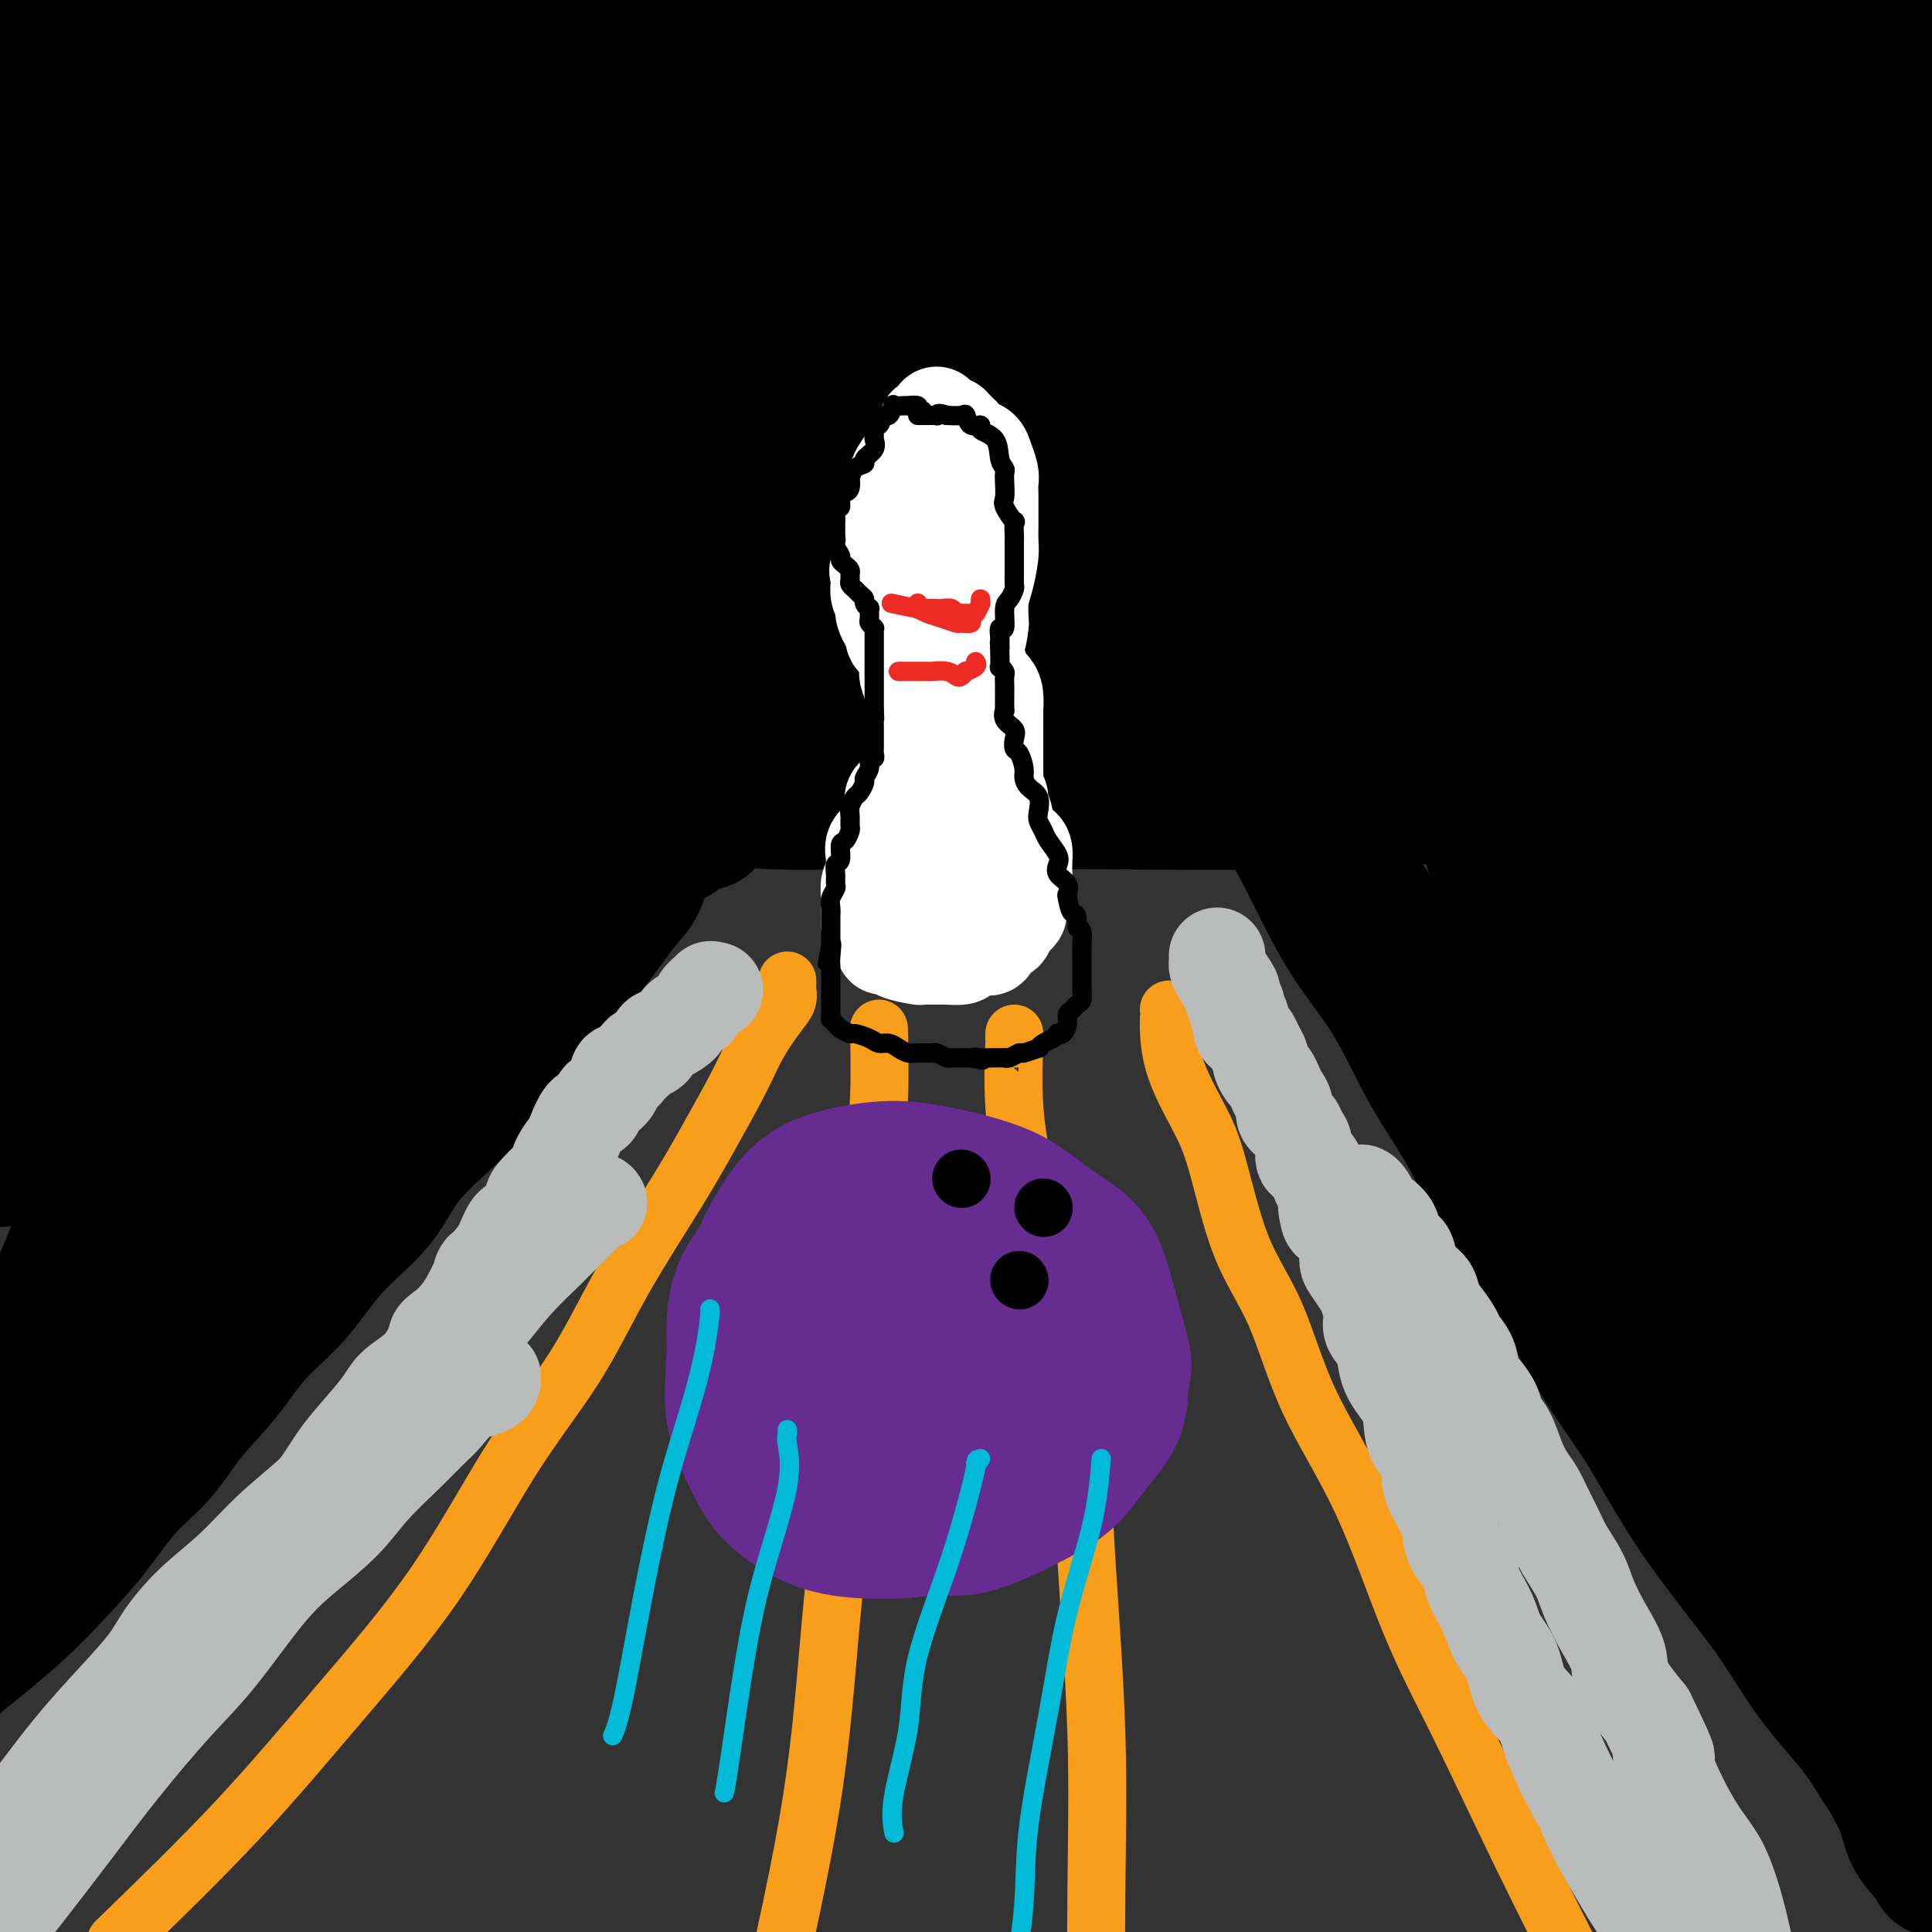 <svg viewBox='0 0 400 400' version='1.1' xmlns='http://www.w3.org/2000/svg' xmlns:xlink='http://www.w3.org/1999/xlink'><rect x="0" y="0" width="400" height="400" fill="#333333" stroke="none"/><g fill='none' stroke='#000000' stroke-width='28' stroke-linecap='round' stroke-linejoin='round'><path d='M114,27c0.604,-0.309 1.207,-0.619 0,-1c-1.207,-0.381 -4.225,-0.834 -8,-1c-3.775,-0.166 -8.307,-0.044 -14,0c-5.693,0.044 -12.547,0.012 -21,0c-8.453,-0.012 -18.507,-0.003 -27,0c-8.493,0.003 -15.427,0.001 -23,0c-7.573,-0.001 -15.787,-0.000 -24,0'/><path d='M3,24c-2.711,0.322 -5.422,0.644 0,0c5.422,-0.644 18.975,-2.255 31,-3c12.025,-0.745 22.520,-0.625 37,-2c14.480,-1.375 32.943,-4.245 49,-7c16.057,-2.755 29.708,-5.396 43,-7c13.292,-1.604 26.226,-2.173 37,-3c10.774,-0.827 19.387,-1.914 28,-3'/><path d='M30,0c1.346,-0.212 2.692,-0.425 0,0c-2.692,0.425 -9.423,1.487 -12,2c-2.577,0.513 -1.000,0.476 -1,1c-0.000,0.524 -1.578,1.608 -1,2c0.578,0.392 3.310,0.090 8,1c4.690,0.910 11.337,3.030 18,4c6.663,0.970 13.342,0.788 21,1c7.658,0.212 16.295,0.818 27,1c10.705,0.182 23.479,-0.059 34,0c10.521,0.059 18.790,0.418 26,0c7.210,-0.418 13.363,-1.614 16,-2c2.637,-0.386 1.759,0.039 2,0c0.241,-0.039 1.600,-0.541 0,-1c-1.600,-0.459 -6.161,-0.876 -12,-2c-5.839,-1.124 -12.957,-2.957 -20,-4c-7.043,-1.043 -14.012,-1.298 -22,-2c-7.988,-0.702 -16.994,-1.851 -26,-3'/><path d='M13,1c-1.740,-0.110 -3.480,-0.220 0,0c3.480,0.220 12.180,0.770 24,1c11.820,0.230 26.759,0.139 44,0c17.241,-0.139 36.783,-0.325 55,-1c18.217,-0.675 35.108,-1.837 52,-3'/><path d='M163,4c4.314,-0.839 8.628,-1.678 0,0c-8.628,1.678 -30.198,5.872 -44,9c-13.802,3.128 -19.835,5.191 -25,7c-5.165,1.809 -9.461,3.363 -12,4c-2.539,0.637 -3.321,0.357 -4,1c-0.679,0.643 -1.256,2.210 1,3c2.256,0.790 7.343,0.803 13,1c5.657,0.197 11.882,0.579 21,1c9.118,0.421 21.127,0.881 34,1c12.873,0.119 26.609,-0.105 41,0c14.391,0.105 29.436,0.538 48,0c18.564,-0.538 40.645,-2.047 58,-3c17.355,-0.953 29.983,-1.350 42,-2c12.017,-0.650 23.422,-1.552 33,-2c9.578,-0.448 17.329,-0.443 22,-1c4.671,-0.557 6.264,-1.677 7,-2c0.736,-0.323 0.617,0.149 1,0c0.383,-0.149 1.268,-0.919 -1,-2c-2.268,-1.081 -7.691,-2.471 -15,-4c-7.309,-1.529 -16.505,-3.195 -29,-5c-12.495,-1.805 -28.287,-3.750 -45,-5c-16.713,-1.250 -34.345,-1.806 -54,-2c-19.655,-0.194 -41.333,-0.026 -59,0c-17.667,0.026 -31.324,-0.089 -46,0c-14.676,0.089 -30.372,0.382 -43,1c-12.628,0.618 -22.190,1.562 -32,3c-9.810,1.438 -19.869,3.370 -26,5c-6.131,1.630 -8.333,2.959 -10,4c-1.667,1.041 -2.797,1.795 0,3c2.797,1.205 9.522,2.863 16,4c6.478,1.137 12.708,1.753 24,2c11.292,0.247 27.646,0.123 44,0'/><path d='M123,25c22.717,-0.093 45.510,-1.326 67,-3c21.490,-1.674 41.678,-3.789 66,-6c24.322,-2.211 52.779,-4.518 76,-7c23.221,-2.482 41.206,-5.138 56,-7c14.794,-1.862 26.397,-2.931 38,-4'/><path d='M103,4c6.156,-0.578 12.311,-1.156 0,0c-12.311,1.156 -43.089,4.044 -65,7c-21.911,2.956 -34.956,5.978 -48,9'/><path d='M39,57c-5.355,-0.115 -10.711,-0.229 0,0c10.711,0.229 37.487,0.802 62,1c24.513,0.198 46.763,0.021 67,0c20.237,-0.021 38.461,0.112 57,0c18.539,-0.112 37.395,-0.470 54,-1c16.605,-0.530 30.961,-1.231 44,-2c13.039,-0.769 24.762,-1.604 33,-3c8.238,-1.396 12.992,-3.352 15,-4c2.008,-0.648 1.271,0.012 1,0c-0.271,-0.012 -0.077,-0.695 -3,-2c-2.923,-1.305 -8.963,-3.233 -15,-5c-6.037,-1.767 -12.072,-3.374 -25,-6c-12.928,-2.626 -32.748,-6.270 -50,-9c-17.252,-2.730 -31.937,-4.546 -51,-6c-19.063,-1.454 -42.503,-2.547 -63,-3c-20.497,-0.453 -38.051,-0.266 -55,0c-16.949,0.266 -33.294,0.610 -50,2c-16.706,1.390 -33.773,3.826 -46,6c-12.227,2.174 -19.613,4.087 -27,6'/><path d='M6,57c-3.784,-0.238 -7.568,-0.476 0,0c7.568,0.476 26.488,1.666 45,2c18.512,0.334 36.617,-0.190 59,0c22.383,0.190 49.044,1.093 72,0c22.956,-1.093 42.206,-4.181 61,-7c18.794,-2.819 37.133,-5.369 53,-8c15.867,-2.631 29.262,-5.342 40,-8c10.738,-2.658 18.818,-5.262 24,-7c5.182,-1.738 7.466,-2.609 9,-3c1.534,-0.391 2.319,-0.300 0,-1c-2.319,-0.700 -7.744,-2.191 -15,-3c-7.256,-0.809 -16.345,-0.938 -28,-2c-11.655,-1.062 -25.876,-3.059 -44,-4c-18.124,-0.941 -40.152,-0.827 -60,-1c-19.848,-0.173 -37.516,-0.634 -59,0c-21.484,0.634 -46.784,2.363 -68,4c-21.216,1.637 -38.347,3.182 -54,5c-15.653,1.818 -29.826,3.909 -44,6'/><path d='M32,60c-5.564,-0.115 -11.129,-0.230 0,0c11.129,0.230 38.950,0.806 61,0c22.050,-0.806 38.329,-2.993 57,-5c18.671,-2.007 39.735,-3.833 58,-6c18.265,-2.167 33.733,-4.674 47,-7c13.267,-2.326 24.333,-4.473 31,-6c6.667,-1.527 8.934,-2.436 10,-3c1.066,-0.564 0.929,-0.782 0,-1c-0.929,-0.218 -2.651,-0.437 -6,-1c-3.349,-0.563 -8.325,-1.471 -16,-2c-7.675,-0.529 -18.049,-0.677 -26,-1c-7.951,-0.323 -13.480,-0.819 -21,-1c-7.520,-0.181 -17.031,-0.046 -28,0c-10.969,0.046 -23.395,0.004 -34,0c-10.605,-0.004 -19.388,0.032 -27,0c-7.612,-0.032 -14.054,-0.132 -21,0c-6.946,0.132 -14.398,0.495 -20,1c-5.602,0.505 -9.354,1.153 -13,2c-3.646,0.847 -7.184,1.895 -9,3c-1.816,1.105 -1.908,2.268 -2,3c-0.092,0.732 -0.184,1.034 0,1c0.184,-0.034 0.646,-0.405 1,0c0.354,0.405 0.602,1.585 1,2c0.398,0.415 0.948,0.066 1,0c0.052,-0.066 -0.392,0.151 -1,0c-0.608,-0.151 -1.379,-0.669 -3,-1c-1.621,-0.331 -4.090,-0.474 -7,-1c-2.910,-0.526 -6.260,-1.436 -9,-2c-2.740,-0.564 -4.870,-0.782 -7,-1'/><path d='M49,34c-5.025,-1.000 -4.589,-1.000 -5,-1c-0.411,0.000 -1.669,0.000 -3,0c-1.331,-0.000 -2.735,-0.000 -4,0c-1.265,0.000 -2.392,0.000 -4,0c-1.608,-0.000 -3.697,-0.002 -5,0c-1.303,0.002 -1.818,0.006 -2,0c-0.182,-0.006 -0.029,-0.023 0,0c0.029,0.023 -0.067,0.086 1,0c1.067,-0.086 3.296,-0.321 6,0c2.704,0.321 5.884,1.198 9,2c3.116,0.802 6.170,1.528 11,2c4.830,0.472 11.436,0.690 18,1c6.564,0.310 13.085,0.712 21,1c7.915,0.288 17.222,0.460 26,0c8.778,-0.460 17.026,-1.553 25,-2c7.974,-0.447 15.675,-0.246 26,0c10.325,0.246 23.274,0.539 34,0c10.726,-0.539 19.229,-1.910 30,-3c10.771,-1.090 23.809,-1.900 34,-3c10.191,-1.100 17.533,-2.491 25,-3c7.467,-0.509 15.059,-0.136 22,0c6.941,0.136 13.233,0.037 20,0c6.767,-0.037 14.010,-0.010 20,0c5.990,0.010 10.728,0.003 15,0c4.272,-0.003 8.078,-0.001 11,0c2.922,0.001 4.961,0.000 7,0'/><path d='M387,28c15.622,-0.045 7.177,-0.156 5,0c-2.177,0.156 1.914,0.581 4,1c2.086,0.419 2.167,0.834 3,1c0.833,0.166 2.416,0.083 4,0'/><path d='M392,47c0.691,-0.505 1.382,-1.010 0,0c-1.382,1.010 -4.838,3.535 -8,5c-3.162,1.465 -6.031,1.870 -8,3c-1.969,1.130 -3.037,2.986 -5,4c-1.963,1.014 -4.820,1.185 -7,2c-2.180,0.815 -3.684,2.273 -6,3c-2.316,0.727 -5.444,0.725 -8,1c-2.556,0.275 -4.539,0.829 -7,1c-2.461,0.171 -5.399,-0.042 -8,0c-2.601,0.042 -4.864,0.337 -8,0c-3.136,-0.337 -7.146,-1.308 -10,-2c-2.854,-0.692 -4.551,-1.105 -7,-2c-2.449,-0.895 -5.649,-2.272 -8,-3c-2.351,-0.728 -3.854,-0.808 -6,-1c-2.146,-0.192 -4.936,-0.497 -8,-1c-3.064,-0.503 -6.402,-1.204 -11,-2c-4.598,-0.796 -10.454,-1.688 -16,-2c-5.546,-0.312 -10.780,-0.045 -16,0c-5.220,0.045 -10.426,-0.131 -17,0c-6.574,0.131 -14.517,0.571 -22,1c-7.483,0.429 -14.506,0.847 -23,1c-8.494,0.153 -18.459,0.040 -27,0c-8.541,-0.040 -15.657,-0.007 -23,0c-7.343,0.007 -14.912,-0.013 -21,0c-6.088,0.013 -10.694,0.057 -16,0c-5.306,-0.057 -11.312,-0.215 -16,0c-4.688,0.215 -8.059,0.804 -12,0c-3.941,-0.804 -8.451,-3.000 -13,-4c-4.549,-1.000 -9.137,-0.804 -13,-1c-3.863,-0.196 -7.002,-0.783 -9,-1c-1.998,-0.217 -2.857,-0.062 -4,0c-1.143,0.062 -2.572,0.031 -4,0'/><path d='M25,49c-6.753,-0.932 -2.135,-0.263 -1,0c1.135,0.263 -1.214,0.119 -3,0c-1.786,-0.119 -3.009,-0.213 -4,0c-0.991,0.213 -1.750,0.733 -3,1c-1.250,0.267 -2.990,0.282 -4,1c-1.010,0.718 -1.290,2.139 -2,3c-0.710,0.861 -1.850,1.163 -3,2c-1.150,0.837 -2.309,2.210 -3,3c-0.691,0.790 -0.914,0.997 -1,2c-0.086,1.003 -0.037,2.802 0,4c0.037,1.198 0.061,1.794 0,3c-0.061,1.206 -0.208,3.023 0,4c0.208,0.977 0.769,1.116 1,2c0.231,0.884 0.131,2.514 0,3c-0.131,0.486 -0.293,-0.171 0,0c0.293,0.171 1.039,1.170 2,2c0.961,0.830 2.135,1.490 4,2c1.865,0.510 4.420,0.870 8,1c3.580,0.130 8.184,0.031 12,0c3.816,-0.031 6.843,0.005 12,0c5.157,-0.005 12.442,-0.050 19,0c6.558,0.050 12.387,0.195 19,0c6.613,-0.195 14.011,-0.732 22,-1c7.989,-0.268 16.570,-0.268 25,-1c8.430,-0.732 16.709,-2.196 25,-3c8.291,-0.804 16.592,-0.947 24,-1c7.408,-0.053 13.921,-0.014 21,0c7.079,0.014 14.722,0.004 21,0c6.278,-0.004 11.190,-0.001 18,0c6.810,0.001 15.517,0.000 23,0c7.483,-0.000 13.741,-0.000 20,0'/><path d='M277,76c18.997,-0.001 14.990,-0.003 19,0c4.010,0.003 16.037,0.011 23,0c6.963,-0.011 8.862,-0.041 13,0c4.138,0.041 10.515,0.152 16,0c5.485,-0.152 10.078,-0.566 15,-1c4.922,-0.434 10.171,-0.886 15,-2c4.829,-1.114 9.237,-2.890 13,-4c3.763,-1.110 6.882,-1.555 10,-2'/><path d='M392,73c0.545,-0.350 1.090,-0.700 0,0c-1.090,0.700 -3.813,2.449 -7,4c-3.187,1.551 -6.836,2.903 -10,4c-3.164,1.097 -5.843,1.937 -9,3c-3.157,1.063 -6.790,2.348 -11,4c-4.210,1.652 -8.995,3.672 -15,5c-6.005,1.328 -13.229,1.963 -20,3c-6.771,1.037 -13.088,2.474 -20,3c-6.912,0.526 -14.419,0.141 -21,0c-6.581,-0.141 -12.235,-0.038 -18,0c-5.765,0.038 -11.641,0.010 -18,0c-6.359,-0.010 -13.200,-0.002 -19,0c-5.800,0.002 -10.558,-0.002 -15,0c-4.442,0.002 -8.569,0.011 -13,0c-4.431,-0.011 -9.165,-0.042 -13,0c-3.835,0.042 -6.771,0.158 -10,0c-3.229,-0.158 -6.750,-0.588 -10,0c-3.250,0.588 -6.229,2.195 -9,3c-2.771,0.805 -5.335,0.808 -9,1c-3.665,0.192 -8.431,0.572 -14,1c-5.569,0.428 -11.940,0.903 -17,1c-5.060,0.097 -8.807,-0.183 -13,0c-4.193,0.183 -8.830,0.830 -14,1c-5.170,0.170 -10.872,-0.136 -16,0c-5.128,0.136 -9.681,0.716 -14,1c-4.319,0.284 -8.404,0.272 -13,1c-4.596,0.728 -9.704,2.195 -14,3c-4.296,0.805 -7.780,0.948 -11,1c-3.220,0.052 -6.175,0.014 -9,0c-2.825,-0.014 -5.522,-0.004 -8,0c-2.478,0.004 -4.739,0.002 -7,0'/><path d='M10,112c-1.456,0.014 -2.913,0.028 0,0c2.913,-0.028 10.195,-0.098 18,0c7.805,0.098 16.134,0.365 23,1c6.866,0.635 12.269,1.637 21,2c8.731,0.363 20.792,0.087 33,0c12.208,-0.087 24.565,0.013 37,0c12.435,-0.013 24.949,-0.140 39,0c14.051,0.140 29.638,0.548 43,0c13.362,-0.548 24.500,-2.053 35,-3c10.500,-0.947 20.362,-1.335 31,-2c10.638,-0.665 22.050,-1.606 32,-3c9.950,-1.394 18.437,-3.241 26,-4c7.563,-0.759 14.202,-0.430 20,-1c5.798,-0.570 10.753,-2.038 15,-3c4.247,-0.962 7.785,-1.418 11,-2c3.215,-0.582 6.108,-1.291 9,-2'/><path d='M391,98c1.672,-0.376 3.343,-0.752 0,0c-3.343,0.752 -11.701,2.633 -19,4c-7.299,1.367 -13.540,2.222 -20,3c-6.460,0.778 -13.141,1.480 -21,2c-7.859,0.520 -16.898,0.858 -26,1c-9.102,0.142 -18.267,0.087 -26,0c-7.733,-0.087 -14.035,-0.207 -22,-1c-7.965,-0.793 -17.594,-2.259 -27,-3c-9.406,-0.741 -18.589,-0.758 -28,-1c-9.411,-0.242 -19.051,-0.710 -28,-1c-8.949,-0.290 -17.208,-0.403 -24,-1c-6.792,-0.597 -12.118,-1.680 -18,-2c-5.882,-0.320 -12.318,0.122 -19,0c-6.682,-0.122 -13.608,-0.807 -19,-1c-5.392,-0.193 -9.249,0.106 -13,0c-3.751,-0.106 -7.394,-0.616 -11,-1c-3.606,-0.384 -7.174,-0.643 -10,-1c-2.826,-0.357 -4.909,-0.814 -7,-1c-2.091,-0.186 -4.188,-0.103 -6,0c-1.812,0.103 -3.339,0.224 -5,0c-1.661,-0.224 -3.458,-0.793 -5,-1c-1.542,-0.207 -2.831,-0.052 -4,0c-1.169,0.052 -2.217,0.000 -3,0c-0.783,-0.000 -1.300,0.050 -2,0c-0.700,-0.050 -1.584,-0.202 -2,0c-0.416,0.202 -0.364,0.758 -2,1c-1.636,0.242 -4.961,0.170 -7,1c-2.039,0.830 -2.794,2.563 -4,3c-1.206,0.437 -2.863,-0.421 -4,0c-1.137,0.421 -1.753,2.120 -3,3c-1.247,0.880 -3.123,0.940 -5,1'/><path d='M1,103c-3.000,1.500 -2.500,1.750 -2,2'/><path d='M2,115c-0.619,-0.114 -1.238,-0.227 0,0c1.238,0.227 4.334,0.796 8,2c3.666,1.204 7.901,3.043 12,4c4.099,0.957 8.063,1.030 12,1c3.937,-0.030 7.846,-0.165 12,0c4.154,0.165 8.553,0.630 13,1c4.447,0.370 8.940,0.645 14,1c5.060,0.355 10.685,0.789 16,1c5.315,0.211 10.319,0.200 16,1c5.681,0.800 12.039,2.410 18,3c5.961,0.590 11.524,0.158 18,1c6.476,0.842 13.864,2.958 20,4c6.136,1.042 11.018,1.011 18,1c6.982,-0.011 16.062,-0.003 24,0c7.938,0.003 14.734,0.001 22,0c7.266,-0.001 15.002,-0.000 21,0c5.998,0.000 10.256,-0.001 16,0c5.744,0.001 12.973,0.003 19,0c6.027,-0.003 10.853,-0.011 16,0c5.147,0.011 10.616,0.039 17,-1c6.384,-1.039 13.682,-3.147 20,-4c6.318,-0.853 11.654,-0.452 16,-1c4.346,-0.548 7.700,-2.045 12,-3c4.300,-0.955 9.544,-1.369 14,-2c4.456,-0.631 8.123,-1.477 12,-2c3.877,-0.523 7.965,-0.721 11,-1c3.035,-0.279 5.018,-0.640 7,-1'/><path d='M399,127c2.142,-0.412 4.284,-0.825 0,0c-4.284,0.825 -14.994,2.886 -24,5c-9.006,2.114 -16.307,4.279 -25,6c-8.693,1.721 -18.777,2.997 -27,4c-8.223,1.003 -14.585,1.734 -21,2c-6.415,0.266 -12.882,0.067 -19,0c-6.118,-0.067 -11.887,-0.003 -17,0c-5.113,0.003 -9.569,-0.056 -14,0c-4.431,0.056 -8.838,0.225 -14,0c-5.162,-0.225 -11.078,-0.844 -17,-1c-5.922,-0.156 -11.849,0.153 -17,0c-5.151,-0.153 -9.525,-0.767 -14,-1c-4.475,-0.233 -9.052,-0.086 -14,0c-4.948,0.086 -10.269,0.110 -15,0c-4.731,-0.110 -8.872,-0.353 -13,-1c-4.128,-0.647 -8.242,-1.699 -12,-2c-3.758,-0.301 -7.162,0.150 -11,0c-3.838,-0.150 -8.112,-0.902 -13,-2c-4.888,-1.098 -10.389,-2.543 -15,-3c-4.611,-0.457 -8.332,0.074 -12,0c-3.668,-0.074 -7.285,-0.752 -12,-1c-4.715,-0.248 -10.529,-0.066 -15,0c-4.471,0.066 -7.600,0.016 -11,0c-3.400,-0.016 -7.070,0.002 -10,0c-2.930,-0.002 -5.119,-0.024 -7,0c-1.881,0.024 -3.453,0.094 -5,0c-1.547,-0.094 -3.068,-0.351 -4,-1c-0.932,-0.649 -1.275,-1.691 -2,-2c-0.725,-0.309 -1.834,0.113 -3,0c-1.166,-0.113 -2.391,-0.761 -3,-1c-0.609,-0.239 -0.603,-0.068 -1,0c-0.397,0.068 -1.199,0.034 -2,0'/><path d='M10,129c-2.484,-0.620 -1.196,-0.170 -1,0c0.196,0.170 -0.702,0.060 -1,0c-0.298,-0.060 0.005,-0.071 0,0c-0.005,0.071 -0.317,0.224 0,1c0.317,0.776 1.264,2.174 2,3c0.736,0.826 1.262,1.080 2,2c0.738,0.920 1.690,2.505 3,4c1.310,1.495 2.979,2.898 6,5c3.021,2.102 7.392,4.903 12,7c4.608,2.097 9.451,3.490 17,5c7.549,1.510 17.802,3.137 27,4c9.198,0.863 17.339,0.963 25,1c7.661,0.037 14.840,0.011 23,0c8.160,-0.011 17.301,-0.009 27,0c9.699,0.009 19.955,0.023 30,0c10.045,-0.023 19.879,-0.085 30,0c10.121,0.085 20.529,0.317 31,0c10.471,-0.317 21.004,-1.181 30,-2c8.996,-0.819 16.454,-1.592 23,-2c6.546,-0.408 12.181,-0.452 19,-1c6.819,-0.548 14.824,-1.600 21,-2c6.176,-0.400 10.525,-0.149 15,0c4.475,0.149 9.076,0.194 14,0c4.924,-0.194 10.172,-0.629 15,-1c4.828,-0.371 9.237,-0.677 13,-1c3.763,-0.323 6.882,-0.661 10,-1'/><path d='M391,159c1.249,-0.249 2.498,-0.499 0,0c-2.498,0.499 -8.744,1.745 -15,3c-6.256,1.255 -12.521,2.518 -21,3c-8.479,0.482 -19.171,0.182 -30,0c-10.829,-0.182 -21.794,-0.245 -32,0c-10.206,0.245 -19.651,0.797 -30,1c-10.349,0.203 -21.601,0.055 -30,0c-8.399,-0.055 -13.945,-0.018 -20,0c-6.055,0.018 -12.619,0.015 -19,0c-6.381,-0.015 -12.578,-0.044 -18,0c-5.422,0.044 -10.070,0.159 -15,0c-4.930,-0.159 -10.142,-0.593 -16,0c-5.858,0.593 -12.360,2.211 -17,3c-4.640,0.789 -7.417,0.748 -11,1c-3.583,0.252 -7.973,0.796 -12,1c-4.027,0.204 -7.692,0.069 -12,0c-4.308,-0.069 -9.258,-0.071 -14,0c-4.742,0.071 -9.277,0.215 -15,0c-5.723,-0.215 -12.636,-0.790 -18,-1c-5.364,-0.210 -9.180,-0.056 -13,0c-3.820,0.056 -7.644,0.015 -12,-1c-4.356,-1.015 -9.245,-3.004 -13,-4c-3.755,-0.996 -6.378,-0.998 -9,-1'/><path d='M1,144c-0.585,0.007 -1.169,0.014 0,0c1.169,-0.014 4.092,-0.050 7,0c2.908,0.050 5.801,0.187 8,0c2.199,-0.187 3.703,-0.698 6,0c2.297,0.698 5.387,2.603 8,4c2.613,1.397 4.749,2.284 7,3c2.251,0.716 4.619,1.262 7,2c2.381,0.738 4.777,1.669 7,3c2.223,1.331 4.272,3.060 6,4c1.728,0.940 3.134,1.089 5,2c1.866,0.911 4.191,2.584 7,4c2.809,1.416 6.100,2.576 9,3c2.900,0.424 5.408,0.114 8,0c2.592,-0.114 5.268,-0.030 7,0c1.732,0.030 2.521,0.007 3,0c0.479,-0.007 0.650,0.002 1,0c0.350,-0.002 0.879,-0.015 1,0c0.121,0.015 -0.168,0.056 1,0c1.168,-0.056 3.791,-0.211 6,0c2.209,0.211 4.002,0.789 6,1c1.998,0.211 4.199,0.057 7,0c2.801,-0.057 6.201,-0.015 9,0c2.799,0.015 4.998,0.004 7,0c2.002,-0.004 3.808,-0.001 5,0c1.192,0.001 1.769,0.000 2,0c0.231,-0.000 0.115,-0.000 0,0'/><path d='M141,170c9.781,0.268 2.734,0.439 0,1c-2.734,0.561 -1.155,1.512 -1,2c0.155,0.488 -1.113,0.514 -2,1c-0.887,0.486 -1.391,1.434 -2,2c-0.609,0.566 -1.321,0.750 -2,2c-0.679,1.250 -1.325,3.565 -2,5c-0.675,1.435 -1.378,1.988 -3,4c-1.622,2.012 -4.162,5.483 -6,8c-1.838,2.517 -2.974,4.081 -5,6c-2.026,1.919 -4.943,4.194 -8,8c-3.057,3.806 -6.255,9.143 -9,13c-2.745,3.857 -5.039,6.235 -8,9c-2.961,2.765 -6.590,5.919 -9,9c-2.410,3.081 -3.601,6.089 -6,9c-2.399,2.911 -6.006,5.724 -9,9c-2.994,3.276 -5.376,7.015 -8,10c-2.624,2.985 -5.491,5.218 -8,8c-2.509,2.782 -4.662,6.114 -7,9c-2.338,2.886 -4.863,5.325 -7,8c-2.137,2.675 -3.886,5.587 -6,8c-2.114,2.413 -4.594,4.329 -7,7c-2.406,2.671 -4.738,6.097 -7,9c-2.262,2.903 -4.455,5.281 -7,8c-2.545,2.719 -5.441,5.777 -9,9c-3.559,3.223 -7.779,6.612 -12,10'/><path d='M309,176c0.327,-0.184 0.653,-0.367 1,0c0.347,0.367 0.714,1.286 1,2c0.286,0.714 0.492,1.224 1,2c0.508,0.776 1.317,1.819 2,3c0.683,1.181 1.239,2.501 2,4c0.761,1.499 1.726,3.176 3,5c1.274,1.824 2.857,3.795 4,6c1.143,2.205 1.847,4.644 3,7c1.153,2.356 2.754,4.630 4,7c1.246,2.370 2.135,4.837 3,7c0.865,2.163 1.704,4.024 3,6c1.296,1.976 3.049,4.069 4,6c0.951,1.931 1.102,3.699 2,6c0.898,2.301 2.544,5.134 4,7c1.456,1.866 2.723,2.766 4,5c1.277,2.234 2.563,5.801 4,9c1.437,3.199 3.024,6.029 4,8c0.976,1.971 1.342,3.082 2,6c0.658,2.918 1.608,7.642 3,12c1.392,4.358 3.225,8.349 4,12c0.775,3.651 0.493,6.961 1,10c0.507,3.039 1.802,5.808 3,9c1.198,3.192 2.297,6.807 3,10c0.703,3.193 1.009,5.963 2,9c0.991,3.037 2.668,6.340 4,9c1.332,2.660 2.320,4.678 3,7c0.680,2.322 1.051,4.949 2,7c0.949,2.051 2.474,3.525 4,5'/><path d='M389,362c2.303,5.409 1.562,4.933 2,6c0.438,1.067 2.056,3.678 3,6c0.944,2.322 1.216,4.356 2,6c0.784,1.644 2.081,2.898 3,4c0.919,1.102 1.459,2.051 2,3'/><path d='M399,360c0.416,1.672 0.832,3.344 0,0c-0.832,-3.344 -2.910,-11.703 -5,-20c-2.090,-8.297 -4.190,-16.530 -6,-25c-1.810,-8.470 -3.330,-17.177 -5,-25c-1.670,-7.823 -3.490,-14.763 -6,-24c-2.510,-9.237 -5.712,-20.771 -8,-29c-2.288,-8.229 -3.664,-13.152 -6,-19c-2.336,-5.848 -5.632,-12.619 -9,-19c-3.368,-6.381 -6.807,-12.370 -10,-18c-3.193,-5.630 -6.139,-10.901 -9,-15c-2.861,-4.099 -5.636,-7.027 -9,-11c-3.364,-3.973 -7.317,-8.992 -10,-12c-2.683,-3.008 -4.098,-4.007 -6,-6c-1.902,-1.993 -4.292,-4.980 -6,-7c-1.708,-2.020 -2.734,-3.071 -4,-4c-1.266,-0.929 -2.771,-1.735 -3,-2c-0.229,-0.265 0.817,0.010 1,0c0.183,-0.010 -0.499,-0.305 0,1c0.499,1.305 2.178,4.210 4,8c1.822,3.790 3.785,8.465 6,14c2.215,5.535 4.680,11.932 8,19c3.320,7.068 7.494,14.809 12,23c4.506,8.191 9.343,16.834 13,25c3.657,8.166 6.134,15.855 10,24c3.866,8.145 9.119,16.745 13,24c3.881,7.255 6.388,13.165 10,19c3.612,5.835 8.329,11.595 11,16c2.671,4.405 3.296,7.455 4,10c0.704,2.545 1.487,4.584 2,6c0.513,1.416 0.757,2.208 1,3'/><path d='M392,316c14.686,30.215 3.900,9.752 0,2c-3.900,-7.752 -0.914,-2.795 0,-1c0.914,1.795 -0.242,0.427 -2,-2c-1.758,-2.427 -4.116,-5.915 -6,-9c-1.884,-3.085 -3.295,-5.769 -6,-10c-2.705,-4.231 -6.706,-10.010 -10,-15c-3.294,-4.990 -5.882,-9.189 -9,-14c-3.118,-4.811 -6.766,-10.232 -10,-15c-3.234,-4.768 -6.052,-8.884 -9,-14c-2.948,-5.116 -6.025,-11.232 -9,-16c-2.975,-4.768 -5.848,-8.189 -8,-11c-2.152,-2.811 -3.584,-5.011 -5,-7c-1.416,-1.989 -2.815,-3.768 -4,-5c-1.185,-1.232 -2.157,-1.919 -3,-3c-0.843,-1.081 -1.558,-2.556 -2,-3c-0.442,-0.444 -0.610,0.144 -1,0c-0.390,-0.144 -1.001,-1.019 -1,-1c0.001,0.019 0.615,0.933 1,1c0.385,0.067 0.542,-0.714 1,0c0.458,0.714 1.215,2.923 2,5c0.785,2.077 1.596,4.021 3,7c1.404,2.979 3.401,6.994 5,10c1.599,3.006 2.799,5.003 4,7'/><path d='M323,222c2.853,6.823 2.987,9.381 4,12c1.013,2.619 2.906,5.299 5,10c2.094,4.701 4.391,11.424 6,16c1.609,4.576 2.532,7.005 4,10c1.468,2.995 3.483,6.556 5,10c1.517,3.444 2.537,6.770 4,10c1.463,3.230 3.369,6.365 5,10c1.631,3.635 2.985,7.769 5,12c2.015,4.231 4.689,8.558 7,12c2.311,3.442 4.258,6.000 6,9c1.742,3.000 3.277,6.442 5,9c1.723,2.558 3.632,4.230 5,6c1.368,1.770 2.194,3.636 3,5c0.806,1.364 1.591,2.224 2,3c0.409,0.776 0.443,1.467 1,2c0.557,0.533 1.636,0.907 2,1c0.364,0.093 0.012,-0.094 0,0c-0.012,0.094 0.316,0.470 0,0c-0.316,-0.470 -1.276,-1.784 -3,-4c-1.724,-2.216 -4.213,-5.333 -7,-9c-2.787,-3.667 -5.873,-7.883 -9,-13c-3.127,-5.117 -6.295,-11.134 -10,-18c-3.705,-6.866 -7.946,-14.580 -12,-21c-4.054,-6.420 -7.922,-11.546 -12,-18c-4.078,-6.454 -8.367,-14.238 -12,-21c-3.633,-6.762 -6.609,-12.504 -10,-18c-3.391,-5.496 -7.195,-10.748 -11,-16'/><path d='M306,221c-15.187,-24.161 -10.153,-15.565 -10,-15c0.153,0.565 -4.573,-6.902 -8,-12c-3.427,-5.098 -5.553,-7.828 -8,-11c-2.447,-3.172 -5.215,-6.788 -7,-10c-1.785,-3.212 -2.586,-6.021 -4,-8c-1.414,-1.979 -3.440,-3.129 -5,-5c-1.560,-1.871 -2.654,-4.464 -4,-6c-1.346,-1.536 -2.946,-2.015 -4,-3c-1.054,-0.985 -1.564,-2.474 -2,-3c-0.436,-0.526 -0.800,-0.088 -1,0c-0.200,0.088 -0.237,-0.176 0,0c0.237,0.176 0.748,0.790 2,3c1.252,2.210 3.246,6.015 5,9c1.754,2.985 3.269,5.148 5,8c1.731,2.852 3.676,6.391 6,11c2.324,4.609 5.025,10.287 8,15c2.975,4.713 6.225,8.462 9,13c2.775,4.538 5.075,9.865 8,15c2.925,5.135 6.474,10.077 9,15c2.526,4.923 4.030,9.826 7,15c2.970,5.174 7.407,10.620 11,16c3.593,5.380 6.342,10.695 9,15c2.658,4.305 5.224,7.599 8,12c2.776,4.401 5.760,9.909 9,15c3.240,5.091 6.736,9.765 10,14c3.264,4.235 6.297,8.030 9,12c2.703,3.970 5.075,8.116 8,12c2.925,3.884 6.403,7.507 9,11c2.597,3.493 4.313,6.855 6,9c1.687,2.145 3.343,3.072 5,4'/><path d='M396,372c8.667,11.500 6.833,9.250 5,7'/><path d='M399,302c0.785,3.140 1.570,6.279 0,0c-1.570,-6.279 -5.494,-21.977 -9,-36c-3.506,-14.023 -6.593,-26.371 -9,-37c-2.407,-10.629 -4.134,-19.538 -6,-29c-1.866,-9.462 -3.872,-19.478 -6,-27c-2.128,-7.522 -4.377,-12.550 -6,-16c-1.623,-3.450 -2.621,-5.321 -3,-6c-0.379,-0.679 -0.138,-0.164 0,0c0.138,0.164 0.174,-0.022 0,0c-0.174,0.022 -0.559,0.254 0,5c0.559,4.746 2.061,14.007 3,23c0.939,8.993 1.315,17.716 2,26c0.685,8.284 1.679,16.127 3,22c1.321,5.873 2.969,9.776 4,14c1.031,4.224 1.446,8.770 3,13c1.554,4.230 4.248,8.145 6,11c1.752,2.855 2.563,4.649 4,6c1.437,1.351 3.498,2.259 5,3c1.502,0.741 2.443,1.315 4,1c1.557,-0.315 3.731,-1.519 5,-4c1.269,-2.481 1.635,-6.241 2,-10'/><path d='M399,206c0.314,1.826 0.627,3.652 0,0c-0.627,-3.652 -2.196,-12.782 -3,-19c-0.804,-6.218 -0.845,-9.523 -1,-12c-0.155,-2.477 -0.426,-4.125 -1,-5c-0.574,-0.875 -1.453,-0.978 -2,-1c-0.547,-0.022 -0.763,0.037 -1,0c-0.237,-0.037 -0.494,-0.169 -1,2c-0.506,2.169 -1.260,6.638 -2,12c-0.740,5.362 -1.466,11.616 -2,17c-0.534,5.384 -0.875,9.899 -1,13c-0.125,3.101 -0.035,4.789 0,6c0.035,1.211 0.015,1.945 0,2c-0.015,0.055 -0.025,-0.568 0,-3c0.025,-2.432 0.084,-6.672 0,-12c-0.084,-5.328 -0.310,-11.744 0,-17c0.310,-5.256 1.155,-9.352 2,-12c0.845,-2.648 1.689,-3.846 2,-4c0.311,-0.154 0.087,0.737 0,1c-0.087,0.263 -0.038,-0.103 0,2c0.038,2.103 0.066,6.675 0,12c-0.066,5.325 -0.225,11.403 0,17c0.225,5.597 0.835,10.713 1,15c0.165,4.287 -0.114,7.745 0,12c0.114,4.255 0.623,9.308 1,13c0.377,3.692 0.623,6.022 1,8c0.377,1.978 0.885,3.602 1,5c0.115,1.398 -0.161,2.569 0,3c0.161,0.431 0.760,0.123 1,0c0.240,-0.123 0.120,-0.062 0,0'/><path d='M394,261c0.779,13.830 0.225,4.404 0,-1c-0.225,-5.404 -0.123,-6.786 0,-8c0.123,-1.214 0.266,-2.261 0,-5c-0.266,-2.739 -0.942,-7.169 -2,-11c-1.058,-3.831 -2.497,-7.064 -4,-12c-1.503,-4.936 -3.070,-11.574 -5,-17c-1.930,-5.426 -4.221,-9.641 -7,-14c-2.779,-4.359 -6.044,-8.863 -10,-14c-3.956,-5.137 -8.602,-10.908 -16,-17c-7.398,-6.092 -17.550,-12.506 -26,-18c-8.450,-5.494 -15.200,-10.070 -23,-14c-7.800,-3.930 -16.650,-7.216 -24,-10c-7.350,-2.784 -13.201,-5.067 -20,-8c-6.799,-2.933 -14.548,-6.516 -22,-9c-7.452,-2.484 -14.608,-3.871 -22,-6c-7.392,-2.129 -15.019,-5.002 -21,-7c-5.981,-1.998 -10.315,-3.122 -16,-4c-5.685,-0.878 -12.719,-1.510 -18,-2c-5.281,-0.490 -8.807,-0.837 -13,-1c-4.193,-0.163 -9.052,-0.141 -13,0c-3.948,0.141 -6.985,0.401 -10,1c-3.015,0.599 -6.007,1.537 -8,2c-1.993,0.463 -2.987,0.451 -4,2c-1.013,1.549 -2.046,4.657 -3,7c-0.954,2.343 -1.829,3.920 -3,6c-1.171,2.080 -2.637,4.664 -4,7c-1.363,2.336 -2.622,4.424 -4,7c-1.378,2.576 -2.874,5.639 -5,9c-2.126,3.361 -4.880,7.020 -7,11c-2.120,3.980 -3.606,8.280 -5,12c-1.394,3.720 -2.697,6.860 -4,10'/><path d='M75,157c-2.084,5.014 -2.793,6.550 -4,9c-1.207,2.450 -2.911,5.816 -4,8c-1.089,2.184 -1.561,3.187 -2,4c-0.439,0.813 -0.844,1.436 -1,2c-0.156,0.564 -0.061,1.070 0,1c0.061,-0.070 0.090,-0.716 0,-1c-0.090,-0.284 -0.298,-0.206 0,-1c0.298,-0.794 1.102,-2.462 3,-5c1.898,-2.538 4.891,-5.948 7,-8c2.109,-2.052 3.336,-2.745 5,-4c1.664,-1.255 3.767,-3.071 5,-4c1.233,-0.929 1.598,-0.973 2,-1c0.402,-0.027 0.843,-0.039 1,0c0.157,0.039 0.032,0.129 0,0c-0.032,-0.129 0.031,-0.475 0,1c-0.031,1.475 -0.156,4.772 0,8c0.156,3.228 0.592,6.388 0,10c-0.592,3.612 -2.213,7.675 -4,12c-1.787,4.325 -3.740,8.910 -6,13c-2.260,4.090 -4.828,7.685 -8,12c-3.172,4.315 -6.949,9.350 -10,14c-3.051,4.650 -5.378,8.914 -8,13c-2.622,4.086 -5.540,7.993 -8,12c-2.460,4.007 -4.464,8.115 -6,11c-1.536,2.885 -2.606,4.546 -3,6c-0.394,1.454 -0.113,2.701 0,3c0.113,0.299 0.056,-0.351 0,-1'/><path d='M34,271c-7.687,13.055 -2.404,4.194 0,0c2.404,-4.194 1.931,-3.721 5,-9c3.069,-5.279 9.681,-16.311 13,-22c3.319,-5.689 3.344,-6.035 6,-10c2.656,-3.965 7.941,-11.549 12,-18c4.059,-6.451 6.891,-11.770 9,-16c2.109,-4.230 3.494,-7.370 5,-10c1.506,-2.630 3.133,-4.750 4,-6c0.867,-1.250 0.973,-1.631 1,-2c0.027,-0.369 -0.025,-0.725 0,0c0.025,0.725 0.128,2.530 0,5c-0.128,2.470 -0.488,5.606 -2,10c-1.512,4.394 -4.175,10.046 -8,16c-3.825,5.954 -8.813,12.208 -13,18c-4.187,5.792 -7.573,11.121 -13,18c-5.427,6.879 -12.894,15.307 -18,22c-5.106,6.693 -7.851,11.650 -11,16c-3.149,4.350 -6.701,8.093 -9,11c-2.299,2.907 -3.345,4.977 -4,6c-0.655,1.023 -0.918,0.998 -1,1c-0.082,0.002 0.019,0.031 0,0c-0.019,-0.031 -0.156,-0.123 0,-1c0.156,-0.877 0.607,-2.541 2,-5c1.393,-2.459 3.730,-5.713 7,-10c3.270,-4.287 7.473,-9.607 13,-16c5.527,-6.393 12.379,-13.859 18,-22c5.621,-8.141 10.012,-16.955 15,-25c4.988,-8.045 10.574,-15.320 16,-22c5.426,-6.680 10.693,-12.766 14,-17c3.307,-4.234 4.653,-6.617 6,-9'/><path d='M101,174c15.299,-21.474 8.546,-12.157 6,-9c-2.546,3.157 -0.884,0.156 0,-1c0.884,-1.156 0.989,-0.468 1,0c0.011,0.468 -0.074,0.716 0,1c0.074,0.284 0.306,0.604 0,2c-0.306,1.396 -1.152,3.868 -3,8c-1.848,4.132 -4.700,9.922 -9,16c-4.300,6.078 -10.048,12.442 -16,19c-5.952,6.558 -12.106,13.308 -19,21c-6.894,7.692 -14.527,16.324 -22,24c-7.473,7.676 -14.786,14.397 -20,20c-5.214,5.603 -8.328,10.090 -11,13c-2.672,2.910 -4.902,4.245 -6,5c-1.098,0.755 -1.064,0.932 -1,1c0.064,0.068 0.157,0.028 0,0c-0.157,-0.028 -0.564,-0.045 0,-2c0.564,-1.955 2.097,-5.849 4,-10c1.903,-4.151 4.174,-8.559 7,-15c2.826,-6.441 6.208,-14.917 8,-22c1.792,-7.083 1.996,-12.775 2,-19c0.004,-6.225 -0.191,-12.984 -2,-19c-1.809,-6.016 -5.231,-11.290 -9,-16c-3.769,-4.710 -7.884,-8.855 -12,-13'/><path d='M1,237c-0.575,2.605 -1.150,5.211 0,0c1.150,-5.211 4.024,-18.237 7,-28c2.976,-9.763 6.055,-16.262 9,-23c2.945,-6.738 5.756,-13.713 8,-19c2.244,-5.287 3.922,-8.884 5,-11c1.078,-2.116 1.556,-2.751 2,-4c0.444,-1.249 0.853,-3.113 1,-4c0.147,-0.887 0.032,-0.798 0,0c-0.032,0.798 0.020,2.305 0,4c-0.020,1.695 -0.112,3.579 0,8c0.112,4.421 0.428,11.378 0,18c-0.428,6.622 -1.600,12.909 -3,20c-1.400,7.091 -3.026,14.985 -4,22c-0.974,7.015 -1.294,13.152 -2,18c-0.706,4.848 -1.797,8.407 -3,12c-1.203,3.593 -2.517,7.221 -3,9c-0.483,1.779 -0.134,1.710 0,2c0.134,0.290 0.054,0.940 0,1c-0.054,0.060 -0.083,-0.471 0,-1c0.083,-0.529 0.278,-1.056 1,-3c0.722,-1.944 1.971,-5.306 4,-10c2.029,-4.694 4.837,-10.722 8,-17c3.163,-6.278 6.680,-12.806 10,-19c3.320,-6.194 6.445,-12.054 10,-18c3.555,-5.946 7.542,-11.978 10,-16c2.458,-4.022 3.386,-6.033 4,-7c0.614,-0.967 0.912,-0.890 1,-1c0.088,-0.110 -0.034,-0.408 0,0c0.034,0.408 0.226,1.522 0,3c-0.226,1.478 -0.868,3.321 -2,8c-1.132,4.679 -2.752,12.194 -5,19c-2.248,6.806 -5.124,12.903 -8,19'/><path d='M51,219c-4.279,11.255 -7.977,15.394 -13,22c-5.023,6.606 -11.370,15.680 -16,22c-4.630,6.320 -7.541,9.885 -10,13c-2.459,3.115 -4.465,5.781 -6,8c-1.535,2.219 -2.600,3.990 -3,5c-0.400,1.010 -0.135,1.260 0,1c0.135,-0.260 0.140,-1.028 0,-1c-0.140,0.028 -0.425,0.854 0,0c0.425,-0.854 1.559,-3.386 3,-6c1.441,-2.614 3.189,-5.308 5,-9c1.811,-3.692 3.687,-8.380 6,-14c2.313,-5.620 5.065,-12.171 7,-18c1.935,-5.829 3.055,-10.935 4,-16c0.945,-5.065 1.716,-10.087 2,-13c0.284,-2.913 0.080,-3.716 0,-4c-0.080,-0.284 -0.035,-0.049 0,0c0.035,0.049 0.059,-0.090 0,0c-0.059,0.090 -0.201,0.408 -1,2c-0.799,1.592 -2.254,4.459 -4,11c-1.746,6.541 -3.783,16.755 -6,25c-2.217,8.245 -4.613,14.522 -6,20c-1.387,5.478 -1.763,10.159 -3,15c-1.237,4.841 -3.333,9.842 -5,14c-1.667,4.158 -2.905,7.474 -4,10c-1.095,2.526 -2.048,4.263 -3,6'/></g>
<g fill='none' stroke='#F99E1B' stroke-width='12' stroke-linecap='round' stroke-linejoin='round'><path d='M242,209c-0.004,0.507 -0.007,1.013 0,1c0.007,-0.013 0.025,-0.546 0,1c-0.025,1.546 -0.094,5.170 1,9c1.094,3.830 3.350,7.866 5,11c1.650,3.134 2.692,5.366 4,10c1.308,4.634 2.881,11.669 5,17c2.119,5.331 4.784,8.956 7,14c2.216,5.044 3.983,11.507 7,18c3.017,6.493 7.284,13.016 11,21c3.716,7.984 6.883,17.429 10,25c3.117,7.571 6.185,13.269 10,21c3.815,7.731 8.376,17.495 13,27c4.624,9.505 9.312,18.753 14,28'/><path d='M210,214c-0.013,0.602 -0.027,1.204 0,1c0.027,-0.204 0.094,-1.213 0,1c-0.094,2.213 -0.349,7.650 0,13c0.349,5.350 1.302,10.613 3,18c1.698,7.387 4.140,16.896 6,25c1.860,8.104 3.139,14.801 4,23c0.861,8.199 1.303,17.899 2,29c0.697,11.101 1.649,23.604 2,35c0.351,11.396 0.100,21.685 0,32c-0.100,10.315 -0.050,20.658 0,31'/><path d='M182,214c0.008,0.307 0.016,0.615 0,0c-0.016,-0.615 -0.054,-2.152 0,0c0.054,2.152 0.202,7.992 0,13c-0.202,5.008 -0.752,9.182 -1,15c-0.248,5.818 -0.194,13.280 -1,23c-0.806,9.720 -2.474,21.698 -4,34c-1.526,12.302 -2.911,24.927 -4,37c-1.089,12.073 -1.883,23.592 -4,37c-2.117,13.408 -5.559,28.704 -9,44'/><path d='M163,203c0.009,0.355 0.018,0.711 0,1c-0.018,0.289 -0.064,0.512 0,1c0.064,0.488 0.238,1.242 0,2c-0.238,0.758 -0.886,1.519 -2,3c-1.114,1.481 -2.693,3.683 -4,6c-1.307,2.317 -2.342,4.751 -4,8c-1.658,3.249 -3.938,7.313 -6,11c-2.062,3.687 -3.906,6.998 -7,12c-3.094,5.002 -7.437,11.694 -11,18c-3.563,6.306 -6.344,12.225 -10,18c-3.656,5.775 -8.187,11.407 -13,19c-4.813,7.593 -9.909,17.149 -16,26c-6.091,8.851 -13.178,16.998 -20,25c-6.822,8.002 -13.378,15.858 -21,24c-7.622,8.142 -16.311,16.571 -25,25'/></g>
<g fill='none' stroke='#BABBBB' stroke-width='20' stroke-linecap='round' stroke-linejoin='round'><path d='M252,198c-0.004,-0.093 -0.007,-0.186 0,0c0.007,0.186 0.025,0.650 0,1c-0.025,0.350 -0.094,0.584 0,1c0.094,0.416 0.350,1.014 1,2c0.650,0.986 1.695,2.361 2,3c0.305,0.639 -0.129,0.542 0,1c0.129,0.458 0.822,1.471 1,2c0.178,0.529 -0.160,0.575 0,1c0.160,0.425 0.816,1.230 1,2c0.184,0.770 -0.104,1.506 0,2c0.104,0.494 0.602,0.747 1,1c0.398,0.253 0.698,0.505 1,1c0.302,0.495 0.606,1.231 1,2c0.394,0.769 0.879,1.571 1,2c0.121,0.429 -0.123,0.485 0,1c0.123,0.515 0.612,1.489 1,2c0.388,0.511 0.677,0.560 1,1c0.323,0.440 0.682,1.273 1,2c0.318,0.727 0.596,1.350 1,2c0.404,0.650 0.936,1.328 1,2c0.064,0.672 -0.338,1.340 0,2c0.338,0.660 1.418,1.313 2,2c0.582,0.687 0.667,1.409 1,2c0.333,0.591 0.915,1.051 1,2c0.085,0.949 -0.328,2.389 0,3c0.328,0.611 1.396,0.395 2,1c0.604,0.605 0.744,2.030 1,3c0.256,0.970 0.628,1.485 1,2'/><path d='M274,246c3.639,7.933 1.735,3.766 1,3c-0.735,-0.766 -0.303,1.868 0,3c0.303,1.132 0.475,0.763 1,1c0.525,0.237 1.401,1.079 2,2c0.599,0.921 0.920,1.922 1,3c0.080,1.078 -0.079,2.235 0,3c0.079,0.765 0.398,1.139 1,2c0.602,0.861 1.489,2.211 2,3c0.511,0.789 0.648,1.019 1,2c0.352,0.981 0.920,2.713 1,4c0.080,1.287 -0.327,2.129 0,3c0.327,0.871 1.387,1.770 2,3c0.613,1.230 0.778,2.790 1,4c0.222,1.210 0.502,2.070 1,3c0.498,0.930 1.214,1.931 2,3c0.786,1.069 1.642,2.208 2,4c0.358,1.792 0.219,4.239 1,6c0.781,1.761 2.483,2.838 3,4c0.517,1.162 -0.152,2.411 0,4c0.152,1.589 1.124,3.518 2,5c0.876,1.482 1.656,2.517 2,4c0.344,1.483 0.251,3.414 1,5c0.749,1.586 2.341,2.827 3,4c0.659,1.173 0.387,2.276 1,4c0.613,1.724 2.111,4.067 3,6c0.889,1.933 1.168,3.456 2,5c0.832,1.544 2.217,3.110 3,5c0.783,1.890 0.962,4.105 2,6c1.038,1.895 2.933,3.472 4,5c1.067,1.528 1.305,3.008 2,5c0.695,1.992 1.848,4.496 3,7'/><path d='M324,367c4.127,8.109 2.946,4.880 3,5c0.054,0.120 1.344,3.589 3,7c1.656,3.411 3.676,6.765 5,9c1.324,2.235 1.950,3.353 3,5c1.050,1.647 2.525,3.824 4,6'/><path d='M282,247c-0.076,-0.038 -0.152,-0.076 0,0c0.152,0.076 0.531,0.267 1,1c0.469,0.733 1.028,2.009 2,3c0.972,0.991 2.357,1.697 3,3c0.643,1.303 0.543,3.202 1,4c0.457,0.798 1.470,0.496 2,1c0.530,0.504 0.579,1.814 1,3c0.421,1.186 1.216,2.247 2,3c0.784,0.753 1.557,1.198 2,2c0.443,0.802 0.556,1.960 1,3c0.444,1.040 1.217,1.962 2,3c0.783,1.038 1.574,2.192 2,3c0.426,0.808 0.485,1.269 1,2c0.515,0.731 1.485,1.732 2,3c0.515,1.268 0.575,2.802 1,4c0.425,1.198 1.216,2.060 2,3c0.784,0.940 1.561,1.960 2,3c0.439,1.040 0.540,2.101 1,3c0.460,0.899 1.278,1.636 2,3c0.722,1.364 1.348,3.355 2,5c0.652,1.645 1.328,2.946 2,4c0.672,1.054 1.339,1.863 2,3c0.661,1.137 1.317,2.602 2,4c0.683,1.398 1.393,2.728 2,4c0.607,1.272 1.113,2.486 2,4c0.887,1.514 2.157,3.330 3,5c0.843,1.670 1.259,3.196 2,5c0.741,1.804 1.807,3.886 3,6c1.193,2.114 2.514,4.262 3,6c0.486,1.738 0.139,3.068 1,5c0.861,1.932 2.931,4.466 5,7'/><path d='M341,355c6.288,12.902 3.509,8.157 3,8c-0.509,-0.157 1.253,4.276 3,8c1.747,3.724 3.479,6.741 5,9c1.521,2.259 2.833,3.762 4,6c1.167,2.238 2.191,5.211 3,8c0.809,2.789 1.405,5.395 2,8'/><path d='M148,205c-0.482,0.048 -0.964,0.097 -1,0c-0.036,-0.097 0.375,-0.339 0,0c-0.375,0.339 -1.536,1.261 -2,2c-0.464,0.739 -0.233,1.296 -1,2c-0.767,0.704 -2.533,1.554 -3,2c-0.467,0.446 0.365,0.487 0,1c-0.365,0.513 -1.928,1.499 -3,2c-1.072,0.501 -1.653,0.519 -2,1c-0.347,0.481 -0.460,1.426 -1,2c-0.540,0.574 -1.507,0.778 -2,1c-0.493,0.222 -0.512,0.461 -1,1c-0.488,0.539 -1.444,1.377 -2,2c-0.556,0.623 -0.712,1.030 -1,1c-0.288,-0.030 -0.706,-0.498 -1,0c-0.294,0.498 -0.463,1.962 -1,3c-0.537,1.038 -1.443,1.651 -2,2c-0.557,0.349 -0.764,0.435 -1,1c-0.236,0.565 -0.501,1.610 -1,2c-0.499,0.390 -1.234,0.126 -2,1c-0.766,0.874 -1.565,2.887 -2,4c-0.435,1.113 -0.505,1.328 -1,2c-0.495,0.672 -1.413,1.802 -2,3c-0.587,1.198 -0.843,2.466 -1,3c-0.157,0.534 -0.216,0.336 -1,1c-0.784,0.664 -2.293,2.191 -3,3c-0.707,0.809 -0.612,0.902 -1,2c-0.388,1.098 -1.259,3.202 -2,4c-0.741,0.798 -1.353,0.292 -2,1c-0.647,0.708 -1.328,2.631 -2,4c-0.672,1.369 -1.336,2.185 -2,3'/><path d='M102,261c-3.847,5.305 -1.966,1.566 -2,2c-0.034,0.434 -1.984,5.039 -4,8c-2.016,2.961 -4.099,4.278 -5,5c-0.901,0.722 -0.621,0.850 -1,2c-0.379,1.150 -1.416,3.324 -3,5c-1.584,1.676 -3.714,2.855 -5,4c-1.286,1.145 -1.728,2.255 -3,4c-1.272,1.745 -3.375,4.125 -5,6c-1.625,1.875 -2.772,3.244 -4,5c-1.228,1.756 -2.539,3.898 -4,6c-1.461,2.102 -3.073,4.163 -5,7c-1.927,2.837 -4.168,6.450 -6,9c-1.832,2.550 -3.256,4.037 -5,6c-1.744,1.963 -3.809,4.403 -6,7c-2.191,2.597 -4.510,5.351 -7,8c-2.490,2.649 -5.152,5.195 -8,8c-2.848,2.805 -5.882,5.871 -9,9c-3.118,3.129 -6.319,6.323 -10,10c-3.681,3.677 -7.840,7.839 -12,12'/><path d='M124,249c-0.152,-0.271 -0.304,-0.542 -1,0c-0.696,0.542 -1.934,1.896 -3,3c-1.066,1.104 -1.958,1.957 -3,3c-1.042,1.043 -2.233,2.276 -4,4c-1.767,1.724 -4.110,3.937 -6,6c-1.890,2.063 -3.326,3.975 -5,6c-1.674,2.025 -3.585,4.164 -6,7c-2.415,2.836 -5.333,6.370 -8,9c-2.667,2.630 -5.085,4.358 -8,7c-2.915,2.642 -6.329,6.199 -9,9c-2.671,2.801 -4.599,4.846 -7,7c-2.401,2.154 -5.275,4.417 -8,7c-2.725,2.583 -5.301,5.487 -8,8c-2.699,2.513 -5.522,4.637 -8,7c-2.478,2.363 -4.613,4.966 -6,7c-1.387,2.034 -2.026,3.501 -4,6c-1.974,2.499 -5.282,6.031 -8,9c-2.718,2.969 -4.847,5.376 -7,8c-2.153,2.624 -4.329,5.464 -7,9c-2.671,3.536 -5.835,7.768 -9,12'/><path d='M102,285c0.039,0.723 0.078,1.447 -1,2c-1.078,0.553 -3.274,0.936 -5,2c-1.726,1.064 -2.983,2.810 -4,4c-1.017,1.190 -1.796,1.825 -3,3c-1.204,1.175 -2.834,2.890 -5,5c-2.166,2.110 -4.867,4.614 -7,7c-2.133,2.386 -3.699,4.655 -6,7c-2.301,2.345 -5.336,4.765 -8,7c-2.664,2.235 -4.956,4.286 -8,8c-3.044,3.714 -6.839,9.091 -10,13c-3.161,3.909 -5.687,6.348 -9,10c-3.313,3.652 -7.414,8.515 -11,13c-3.586,4.485 -6.658,8.592 -10,13c-3.342,4.408 -6.955,9.117 -10,13c-3.045,3.883 -5.523,6.942 -8,10'/></g>
<g fill='none' stroke='#FFFFFF' stroke-width='20' stroke-linecap='round' stroke-linejoin='round'><path d='M194,86c-0.062,-0.080 -0.125,-0.159 0,0c0.125,0.159 0.437,0.558 0,1c-0.437,0.442 -1.622,0.929 -2,1c-0.378,0.071 0.052,-0.274 0,0c-0.052,0.274 -0.586,1.167 -1,2c-0.414,0.833 -0.707,1.607 -1,2c-0.293,0.393 -0.585,0.406 -1,1c-0.415,0.594 -0.952,1.770 -1,2c-0.048,0.230 0.394,-0.485 0,0c-0.394,0.485 -1.622,2.171 -2,3c-0.378,0.829 0.095,0.800 0,1c-0.095,0.200 -0.756,0.627 -1,1c-0.244,0.373 -0.069,0.690 0,1c0.069,0.310 0.032,0.613 0,1c-0.032,0.387 -0.060,0.858 0,1c0.060,0.142 0.209,-0.046 0,0c-0.209,0.046 -0.774,0.326 -1,1c-0.226,0.674 -0.112,1.743 0,2c0.112,0.257 0.222,-0.297 0,0c-0.222,0.297 -0.778,1.444 -1,2c-0.222,0.556 -0.112,0.520 0,1c0.112,0.480 0.226,1.477 0,2c-0.226,0.523 -0.793,0.573 -1,1c-0.207,0.427 -0.056,1.230 0,2c0.056,0.770 0.016,1.506 0,2c-0.016,0.494 -0.008,0.747 0,1'/><path d='M182,117c-0.619,2.755 -0.167,0.141 0,0c0.167,-0.141 0.048,2.189 0,3c-0.048,0.811 -0.027,0.101 0,0c0.027,-0.101 0.059,0.406 0,1c-0.059,0.594 -0.209,1.277 0,2c0.209,0.723 0.778,1.488 1,2c0.222,0.512 0.097,0.771 0,1c-0.097,0.229 -0.167,0.428 0,1c0.167,0.572 0.569,1.518 1,2c0.431,0.482 0.890,0.499 1,1c0.110,0.501 -0.128,1.487 0,2c0.128,0.513 0.622,0.555 1,1c0.378,0.445 0.641,1.293 1,2c0.359,0.707 0.813,1.272 1,2c0.187,0.728 0.106,1.618 0,2c-0.106,0.382 -0.239,0.255 0,1c0.239,0.745 0.849,2.363 1,3c0.151,0.637 -0.156,0.292 0,1c0.156,0.708 0.774,2.469 1,3c0.226,0.531 0.060,-0.167 0,0c-0.060,0.167 -0.015,1.201 0,2c0.015,0.799 0.001,1.365 0,2c-0.001,0.635 0.010,1.339 0,2c-0.010,0.661 -0.041,1.278 0,2c0.041,0.722 0.153,1.551 0,2c-0.153,0.449 -0.570,0.520 -1,1c-0.430,0.480 -0.872,1.369 -1,2c-0.128,0.631 0.058,1.004 0,2c-0.058,0.996 -0.362,2.614 -1,3c-0.638,0.386 -1.611,-0.461 -2,0c-0.389,0.461 -0.195,2.231 0,4'/><path d='M185,169c-0.972,3.471 -0.902,1.149 -1,1c-0.098,-0.149 -0.365,1.875 -1,3c-0.635,1.125 -1.638,1.353 -2,2c-0.362,0.647 -0.083,1.715 0,2c0.083,0.285 -0.030,-0.213 0,1c0.030,1.213 0.204,4.136 0,5c-0.204,0.864 -0.787,-0.331 -1,0c-0.213,0.331 -0.058,2.187 0,3c0.058,0.813 0.017,0.584 0,1c-0.017,0.416 -0.011,1.477 0,2c0.011,0.523 0.025,0.508 0,1c-0.025,0.492 -0.090,1.490 0,2c0.090,0.510 0.336,0.532 1,1c0.664,0.468 1.748,1.383 2,2c0.252,0.617 -0.327,0.936 0,1c0.327,0.064 1.562,-0.126 2,0c0.438,0.126 0.080,0.570 1,1c0.920,0.430 3.119,0.848 4,1c0.881,0.152 0.444,0.038 1,0c0.556,-0.038 2.106,-0.000 3,0c0.894,0.000 1.133,-0.037 2,0c0.867,0.037 2.364,0.147 3,0c0.636,-0.147 0.413,-0.550 1,-1c0.587,-0.450 1.986,-0.948 3,-1c1.014,-0.052 1.644,0.342 2,0c0.356,-0.342 0.438,-1.420 1,-2c0.562,-0.580 1.604,-0.664 2,-1c0.396,-0.336 0.147,-0.925 0,-1c-0.147,-0.075 -0.194,0.364 0,0c0.194,-0.364 0.627,-1.533 1,-2c0.373,-0.467 0.687,-0.234 1,0'/><path d='M210,190c1.697,-1.417 0.440,-0.961 0,-1c-0.440,-0.039 -0.061,-0.573 0,-1c0.061,-0.427 -0.194,-0.749 0,-1c0.194,-0.251 0.837,-0.433 1,-1c0.163,-0.567 -0.152,-1.519 0,-2c0.152,-0.481 0.773,-0.491 1,-1c0.227,-0.509 0.062,-1.516 0,-2c-0.062,-0.484 -0.019,-0.444 0,-1c0.019,-0.556 0.016,-1.708 0,-2c-0.016,-0.292 -0.046,0.275 0,0c0.046,-0.275 0.166,-1.391 0,-2c-0.166,-0.609 -0.618,-0.710 -1,-1c-0.382,-0.290 -0.695,-0.768 -1,-1c-0.305,-0.232 -0.603,-0.218 -1,-1c-0.397,-0.782 -0.895,-2.359 -1,-3c-0.105,-0.641 0.182,-0.347 0,-1c-0.182,-0.653 -0.833,-2.253 -1,-3c-0.167,-0.747 0.152,-0.642 0,-1c-0.152,-0.358 -0.773,-1.179 -1,-2c-0.227,-0.821 -0.061,-1.642 0,-2c0.061,-0.358 0.016,-0.252 0,-1c-0.016,-0.748 -0.004,-2.350 0,-3c0.004,-0.650 0.001,-0.349 0,-1c-0.001,-0.651 -0.000,-2.252 0,-3c0.000,-0.748 0.001,-0.641 0,-1c-0.001,-0.359 -0.002,-1.184 0,-2c0.002,-0.816 0.009,-1.622 0,-2c-0.009,-0.378 -0.033,-0.328 0,-1c0.033,-0.672 0.124,-2.065 0,-3c-0.124,-0.935 -0.464,-1.410 -1,-2c-0.536,-0.590 -1.268,-1.295 -2,-2'/><path d='M203,140c-1.350,-6.053 -0.226,-2.185 0,-1c0.226,1.185 -0.447,-0.311 -1,-1c-0.553,-0.689 -0.985,-0.570 -1,-1c-0.015,-0.430 0.388,-1.410 0,-2c-0.388,-0.590 -1.567,-0.791 -2,-1c-0.433,-0.209 -0.120,-0.426 0,-1c0.120,-0.574 0.046,-1.503 0,-2c-0.046,-0.497 -0.065,-0.561 0,-1c0.065,-0.439 0.214,-1.254 0,-2c-0.214,-0.746 -0.789,-1.425 -1,-2c-0.211,-0.575 -0.056,-1.046 0,-2c0.056,-0.954 0.015,-2.391 0,-3c-0.015,-0.609 -0.004,-0.391 0,-1c0.004,-0.609 0.001,-2.046 0,-3c-0.001,-0.954 -0.000,-1.426 0,-2c0.000,-0.574 0.000,-1.251 0,-2c-0.000,-0.749 -0.001,-1.572 0,-2c0.001,-0.428 0.004,-0.463 0,-1c-0.004,-0.537 -0.015,-1.577 0,-2c0.015,-0.423 0.057,-0.231 0,0c-0.057,0.231 -0.211,0.499 0,0c0.211,-0.499 0.789,-1.766 1,-2c0.211,-0.234 0.057,0.565 0,0c-0.057,-0.565 -0.015,-2.494 0,-3c0.015,-0.506 0.004,0.413 0,0c-0.004,-0.413 -0.001,-2.156 0,-3c0.001,-0.844 0.000,-0.790 0,-1c-0.000,-0.210 -0.000,-0.685 0,-1c0.000,-0.315 0.000,-0.469 0,-1c-0.000,-0.531 -0.000,-1.437 0,-2c0.000,-0.563 0.000,-0.781 0,-1'/><path d='M199,94c0.158,-4.763 0.053,-1.671 0,-1c-0.053,0.671 -0.053,-1.078 0,-2c0.053,-0.922 0.158,-1.017 0,-1c-0.158,0.017 -0.580,0.147 -1,0c-0.420,-0.147 -0.839,-0.569 -1,-1c-0.161,-0.431 -0.066,-0.869 0,-1c0.066,-0.131 0.101,0.044 0,0c-0.101,-0.044 -0.340,-0.308 0,0c0.340,0.308 1.258,1.189 2,2c0.742,0.811 1.309,1.553 2,2c0.691,0.447 1.506,0.598 2,1c0.494,0.402 0.668,1.056 1,2c0.332,0.944 0.821,2.180 1,3c0.179,0.820 0.048,1.226 0,2c-0.048,0.774 -0.013,1.915 0,3c0.013,1.085 0.004,2.112 0,3c-0.004,0.888 -0.004,1.637 0,2c0.004,0.363 0.011,0.339 0,1c-0.011,0.661 -0.042,2.006 0,3c0.042,0.994 0.156,1.638 0,3c-0.156,1.362 -0.580,3.444 -1,5c-0.420,1.556 -0.834,2.588 -1,4c-0.166,1.412 -0.083,3.206 0,5'/><path d='M203,129c-0.531,5.110 -0.859,2.386 -1,2c-0.141,-0.386 -0.094,1.568 0,3c0.094,1.432 0.237,2.343 0,3c-0.237,0.657 -0.852,1.061 -1,2c-0.148,0.939 0.171,2.415 0,4c-0.171,1.585 -0.830,3.281 -1,4c-0.170,0.719 0.151,0.461 0,1c-0.151,0.539 -0.772,1.873 -1,3c-0.228,1.127 -0.061,2.046 0,3c0.061,0.954 0.016,1.942 0,3c-0.016,1.058 -0.004,2.184 0,3c0.004,0.816 0.001,1.322 0,2c-0.001,0.678 -0.000,1.529 0,2c0.000,0.471 0.000,0.561 0,1c-0.000,0.439 -0.000,1.226 0,2c0.000,0.774 0.000,1.535 0,2c-0.000,0.465 -0.000,0.633 0,1c0.000,0.367 0.000,0.931 0,1c-0.000,0.069 -0.000,-0.357 0,0c0.000,0.357 0.000,1.497 0,2c-0.000,0.503 -0.000,0.369 0,1c0.000,0.631 0.000,2.028 0,3c-0.000,0.972 -0.000,1.518 0,2c0.000,0.482 0.000,0.899 0,1c-0.000,0.101 -0.000,-0.114 0,0c0.000,0.114 0.000,0.557 0,1'/><path d='M199,181c-0.606,8.234 -0.120,2.820 0,1c0.120,-1.820 -0.125,-0.046 0,2c0.125,2.046 0.621,4.363 1,5c0.379,0.637 0.640,-0.405 1,0c0.360,0.405 0.817,2.259 1,3c0.183,0.741 0.091,0.371 0,0'/></g>
<g fill='none' stroke='#000000' stroke-width='4' stroke-linecap='round' stroke-linejoin='round'><path d='M191,85c-0.484,0.113 -0.969,0.226 -1,0c-0.031,-0.226 0.390,-0.792 0,-1c-0.390,-0.208 -1.592,-0.058 -2,0c-0.408,0.058 -0.021,0.024 0,0c0.021,-0.024 -0.323,-0.037 -1,0c-0.677,0.037 -1.687,0.123 -2,0c-0.313,-0.123 0.070,-0.455 0,0c-0.070,0.455 -0.593,1.698 -1,2c-0.407,0.302 -0.698,-0.337 -1,0c-0.302,0.337 -0.615,1.651 -1,2c-0.385,0.349 -0.843,-0.268 -1,0c-0.157,0.268 -0.012,1.420 0,2c0.012,0.580 -0.108,0.588 0,1c0.108,0.412 0.446,1.229 0,2c-0.446,0.771 -1.675,1.497 -2,2c-0.325,0.503 0.253,0.782 0,1c-0.253,0.218 -1.339,0.373 -2,1c-0.661,0.627 -0.899,1.725 -1,2c-0.101,0.275 -0.064,-0.272 0,0c0.064,0.272 0.157,1.364 0,2c-0.157,0.636 -0.564,0.818 -1,1c-0.436,0.182 -0.901,0.365 -1,1c-0.099,0.635 0.170,1.722 0,2c-0.170,0.278 -0.778,-0.254 -1,0c-0.222,0.254 -0.060,1.295 0,2c0.060,0.705 0.016,1.076 0,1c-0.016,-0.076 -0.004,-0.597 0,0c0.004,0.597 0.001,2.314 0,3c-0.001,0.686 -0.001,0.343 0,0'/><path d='M173,111c-1.220,3.753 -0.272,1.636 0,1c0.272,-0.636 -0.134,0.211 0,1c0.134,0.789 0.806,1.521 1,2c0.194,0.479 -0.091,0.706 0,1c0.091,0.294 0.560,0.656 1,1c0.440,0.344 0.853,0.669 1,1c0.147,0.331 0.028,0.666 0,1c-0.028,0.334 0.035,0.667 0,1c-0.035,0.333 -0.168,0.666 0,1c0.168,0.334 0.637,0.668 1,1c0.363,0.332 0.619,0.661 1,1c0.381,0.339 0.887,0.686 1,1c0.113,0.314 -0.167,0.595 0,1c0.167,0.405 0.781,0.935 1,1c0.219,0.065 0.045,-0.336 0,0c-0.045,0.336 0.041,1.410 0,2c-0.041,0.590 -0.207,0.696 0,1c0.207,0.304 0.788,0.806 1,1c0.212,0.194 0.057,0.080 0,0c-0.057,-0.080 -0.015,-0.124 0,0c0.015,0.124 0.004,0.418 0,1c-0.004,0.582 -0.001,1.452 0,2c0.001,0.548 0.000,0.775 0,1c-0.000,0.225 -0.000,0.449 0,1c0.000,0.551 0.000,1.428 0,2c-0.000,0.572 -0.000,0.839 0,1c0.000,0.161 0.000,0.217 0,1c-0.000,0.783 -0.000,2.292 0,3c0.000,0.708 0.000,0.614 0,1c-0.000,0.386 -0.000,1.253 0,2c0.000,0.747 0.000,1.373 0,2'/><path d='M181,147c0.155,3.291 0.041,1.018 0,1c-0.041,-0.018 -0.011,2.219 0,3c0.011,0.781 0.003,0.107 0,0c-0.003,-0.107 0.000,0.354 0,1c-0.000,0.646 -0.004,1.478 0,2c0.004,0.522 0.016,0.734 0,1c-0.016,0.266 -0.061,0.586 0,1c0.061,0.414 0.227,0.922 0,1c-0.227,0.078 -0.849,-0.273 -1,0c-0.151,0.273 0.167,1.172 0,2c-0.167,0.828 -0.819,1.587 -1,2c-0.181,0.413 0.109,0.480 0,1c-0.109,0.520 -0.618,1.491 -1,2c-0.382,0.509 -0.638,0.555 -1,1c-0.362,0.445 -0.832,1.289 -1,2c-0.168,0.711 -0.035,1.287 0,2c0.035,0.713 -0.028,1.561 0,2c0.028,0.439 0.147,0.470 0,1c-0.147,0.530 -0.561,1.559 -1,2c-0.439,0.441 -0.902,0.293 -1,1c-0.098,0.707 0.171,2.269 0,3c-0.171,0.731 -0.782,0.633 -1,1c-0.218,0.367 -0.044,1.201 0,2c0.044,0.799 -0.041,1.565 0,2c0.041,0.435 0.207,0.540 0,1c-0.207,0.460 -0.788,1.273 -1,2c-0.212,0.727 -0.057,1.366 0,2c0.057,0.634 0.015,1.263 0,2c-0.015,0.737 -0.004,1.583 0,2c0.004,0.417 0.001,0.405 0,1c-0.001,0.595 -0.001,1.798 0,3'/><path d='M172,196c-1.392,7.483 -0.373,1.692 0,0c0.373,-1.692 0.100,0.715 0,2c-0.100,1.285 -0.027,1.447 0,2c0.027,0.553 0.007,1.496 0,2c-0.007,0.504 -0.002,0.570 0,1c0.002,0.430 0.001,1.225 0,2c-0.001,0.775 -0.000,1.531 0,2c0.000,0.469 0.000,0.651 0,1c-0.000,0.349 -0.001,0.863 0,1c0.001,0.137 0.004,-0.104 0,0c-0.004,0.104 -0.013,0.552 0,1c0.013,0.448 0.049,0.894 0,1c-0.049,0.106 -0.184,-0.130 0,0c0.184,0.130 0.686,0.626 1,1c0.314,0.374 0.440,0.626 1,1c0.560,0.374 1.553,0.870 2,1c0.447,0.130 0.346,-0.106 1,0c0.654,0.106 2.062,0.554 3,1c0.938,0.446 1.405,0.890 2,1c0.595,0.110 1.319,-0.114 2,0c0.681,0.114 1.319,0.565 2,1c0.681,0.435 1.405,0.852 2,1c0.595,0.148 1.062,0.025 2,0c0.938,-0.025 2.345,0.046 3,0c0.655,-0.046 0.556,-0.208 1,0c0.444,0.208 1.431,0.788 2,1c0.569,0.212 0.719,0.057 1,0c0.281,-0.057 0.691,-0.015 1,0c0.309,0.015 0.517,0.004 1,0c0.483,-0.004 1.242,-0.002 2,0'/><path d='M201,219c4.383,0.928 1.839,0.248 1,0c-0.839,-0.248 0.026,-0.065 1,0c0.974,0.065 2.058,0.013 3,0c0.942,-0.013 1.742,0.012 2,0c0.258,-0.012 -0.024,-0.060 0,0c0.024,0.060 0.356,0.227 1,0c0.644,-0.227 1.600,-0.848 2,-1c0.400,-0.152 0.243,0.167 1,0c0.757,-0.167 2.427,-0.819 3,-1c0.573,-0.181 0.048,0.109 0,0c-0.048,-0.109 0.382,-0.616 1,-1c0.618,-0.384 1.423,-0.645 2,-1c0.577,-0.355 0.924,-0.806 1,-1c0.076,-0.194 -0.120,-0.132 0,0c0.120,0.132 0.557,0.333 1,0c0.443,-0.333 0.893,-1.201 1,-2c0.107,-0.799 -0.129,-1.528 0,-2c0.129,-0.472 0.623,-0.686 1,-1c0.377,-0.314 0.637,-0.728 1,-1c0.363,-0.272 0.829,-0.400 1,-1c0.171,-0.600 0.046,-1.670 0,-2c-0.046,-0.330 -0.012,0.079 0,0c0.012,-0.079 0.003,-0.646 0,-1c-0.003,-0.354 -0.001,-0.493 0,-1c0.001,-0.507 0.000,-1.380 0,-2c-0.000,-0.620 0.001,-0.985 0,-1c-0.001,-0.015 -0.003,0.322 0,0c0.003,-0.322 0.011,-1.303 0,-2c-0.011,-0.697 -0.041,-1.111 0,-2c0.041,-0.889 0.155,-2.254 0,-3c-0.155,-0.746 -0.577,-0.873 -1,-1'/><path d='M223,192c0.141,-3.601 -0.505,-2.603 -1,-3c-0.495,-0.397 -0.837,-2.190 -1,-3c-0.163,-0.810 -0.147,-0.639 0,-1c0.147,-0.361 0.425,-1.255 0,-2c-0.425,-0.745 -1.553,-1.340 -2,-2c-0.447,-0.660 -0.215,-1.384 0,-2c0.215,-0.616 0.411,-1.122 0,-2c-0.411,-0.878 -1.429,-2.126 -2,-3c-0.571,-0.874 -0.695,-1.375 -1,-2c-0.305,-0.625 -0.789,-1.375 -1,-2c-0.211,-0.625 -0.147,-1.125 0,-2c0.147,-0.875 0.376,-2.126 0,-3c-0.376,-0.874 -1.358,-1.371 -2,-2c-0.642,-0.629 -0.943,-1.390 -1,-2c-0.057,-0.610 0.130,-1.070 0,-2c-0.130,-0.930 -0.578,-2.332 -1,-3c-0.422,-0.668 -0.817,-0.604 -1,-1c-0.183,-0.396 -0.154,-1.252 0,-2c0.154,-0.748 0.434,-1.389 0,-2c-0.434,-0.611 -1.580,-1.192 -2,-2c-0.420,-0.808 -0.112,-1.844 0,-2c0.112,-0.156 0.030,0.568 0,0c-0.030,-0.568 -0.007,-2.428 0,-3c0.007,-0.572 -0.002,0.143 0,0c0.002,-0.143 0.015,-1.146 0,-2c-0.015,-0.854 -0.056,-1.560 0,-2c0.056,-0.440 0.211,-0.615 0,-1c-0.211,-0.385 -0.789,-0.979 -1,-1c-0.211,-0.021 -0.057,0.533 0,0c0.057,-0.533 0.016,-2.152 0,-3c-0.016,-0.848 -0.008,-0.924 0,-1'/><path d='M207,134c-0.155,-2.258 -0.043,-0.403 0,0c0.043,0.403 0.015,-0.645 0,-1c-0.015,-0.355 -0.019,-0.018 0,0c0.019,0.018 0.060,-0.284 0,-1c-0.060,-0.716 -0.223,-1.845 0,-2c0.223,-0.155 0.830,0.664 1,0c0.170,-0.664 -0.098,-2.811 0,-4c0.098,-1.189 0.562,-1.421 1,-2c0.438,-0.579 0.849,-1.506 1,-2c0.151,-0.494 0.040,-0.556 0,-1c-0.040,-0.444 -0.011,-1.271 0,-2c0.011,-0.729 0.003,-1.359 0,-2c-0.003,-0.641 -0.001,-1.294 0,-2c0.001,-0.706 0.002,-1.465 0,-2c-0.002,-0.535 -0.008,-0.847 0,-1c0.008,-0.153 0.030,-0.147 0,-1c-0.030,-0.853 -0.113,-2.564 0,-3c0.113,-0.436 0.422,0.402 0,0c-0.422,-0.402 -1.576,-2.044 -2,-3c-0.424,-0.956 -0.117,-1.227 0,-2c0.117,-0.773 0.045,-2.049 0,-3c-0.045,-0.951 -0.062,-1.578 0,-2c0.062,-0.422 0.204,-0.639 0,-1c-0.204,-0.361 -0.755,-0.865 -1,-2c-0.245,-1.135 -0.184,-2.900 -1,-4c-0.816,-1.100 -2.507,-1.535 -3,-2c-0.493,-0.465 0.213,-0.962 0,-1c-0.213,-0.038 -1.346,0.381 -2,0c-0.654,-0.381 -0.830,-1.564 -1,-2c-0.170,-0.436 -0.334,-0.125 -1,0c-0.666,0.125 -1.833,0.062 -3,0'/><path d='M196,86c-2.013,-0.774 -2.045,-0.207 -2,0c0.045,0.207 0.166,0.056 0,0c-0.166,-0.056 -0.619,-0.015 -1,0c-0.381,0.015 -0.691,0.004 -1,0c-0.309,-0.004 -0.619,-0.001 -1,0c-0.381,0.001 -0.833,0.000 -1,0c-0.167,-0.000 -0.048,-0.000 0,0c0.048,0.000 0.024,0.000 0,0'/></g>
<g fill='none' stroke='#EE2B24' stroke-width='4' stroke-linecap='round' stroke-linejoin='round'><path d='M190,125c0.003,-0.111 0.006,-0.223 0,0c-0.006,0.223 -0.021,0.780 0,1c0.021,0.220 0.079,0.101 0,0c-0.079,-0.101 -0.296,-0.185 0,0c0.296,0.185 1.106,0.639 2,1c0.894,0.361 1.871,0.629 3,1c1.129,0.371 2.410,0.844 3,1c0.590,0.156 0.487,-0.004 1,0c0.513,0.004 1.640,0.174 2,0c0.360,-0.174 -0.047,-0.691 0,-1c0.047,-0.309 0.549,-0.409 1,-1c0.451,-0.591 0.853,-1.674 1,-2c0.147,-0.326 0.040,0.105 0,0c-0.040,-0.105 -0.011,-0.744 0,-1c0.011,-0.256 0.006,-0.128 0,0'/><path d='M186,139c0.355,0.000 0.709,0.000 1,0c0.291,-0.000 0.518,-0.001 1,0c0.482,0.001 1.218,0.004 2,0c0.782,-0.004 1.610,-0.014 2,0c0.390,0.014 0.344,0.052 1,0c0.656,-0.052 2.016,-0.195 3,0c0.984,0.195 1.592,0.729 2,1c0.408,0.271 0.617,0.279 1,0c0.383,-0.279 0.940,-0.846 1,-1c0.060,-0.154 -0.376,0.103 0,0c0.376,-0.103 1.563,-0.566 2,-1c0.437,-0.434 0.125,-0.838 0,-1c-0.125,-0.162 -0.062,-0.081 0,0'/><path d='M185,125c0.140,0.030 0.279,0.061 0,0c-0.279,-0.061 -0.977,-0.212 0,0c0.977,0.212 3.628,0.788 5,1c1.372,0.212 1.467,0.061 2,0c0.533,-0.061 1.506,-0.030 2,0c0.494,0.030 0.509,0.061 1,0c0.491,-0.061 1.460,-0.212 2,0c0.540,0.212 0.653,0.789 1,1c0.347,0.211 0.930,0.057 1,0c0.070,-0.057 -0.373,-0.015 0,0c0.373,0.015 1.562,0.004 2,0c0.438,-0.004 0.125,-0.001 0,0c-0.125,0.001 -0.063,0.001 0,0'/></g>
<g fill='none' stroke='#672C91' stroke-width='28' stroke-linecap='round' stroke-linejoin='round'><path d='M180,268c-0.214,-1.057 -0.428,-2.115 -1,-3c-0.572,-0.885 -1.501,-1.599 -2,-2c-0.499,-0.401 -0.566,-0.489 -1,-1c-0.434,-0.511 -1.234,-1.444 -2,-2c-0.766,-0.556 -1.496,-0.737 -2,-1c-0.504,-0.263 -0.781,-0.610 -1,-1c-0.219,-0.390 -0.381,-0.822 -1,-1c-0.619,-0.178 -1.694,-0.102 -2,0c-0.306,0.102 0.157,0.229 0,0c-0.157,-0.229 -0.934,-0.812 -2,-1c-1.066,-0.188 -2.421,0.021 -3,0c-0.579,-0.021 -0.382,-0.272 -1,0c-0.618,0.272 -2.050,1.067 -3,2c-0.950,0.933 -1.417,2.002 -2,3c-0.583,0.998 -1.282,1.923 -2,3c-0.718,1.077 -1.454,2.306 -2,4c-0.546,1.694 -0.901,3.853 -1,6c-0.099,2.147 0.059,4.281 0,6c-0.059,1.719 -0.336,3.021 0,5c0.336,1.979 1.285,4.635 2,7c0.715,2.365 1.196,4.440 2,6c0.804,1.560 1.930,2.607 3,4c1.070,1.393 2.083,3.134 3,5c0.917,1.866 1.739,3.857 3,5c1.261,1.143 2.962,1.439 5,2c2.038,0.561 4.414,1.386 7,2c2.586,0.614 5.381,1.015 8,1c2.619,-0.015 5.063,-0.447 8,-1c2.937,-0.553 6.368,-1.226 9,-2c2.632,-0.774 4.466,-1.650 6,-3c1.534,-1.350 2.767,-3.175 4,-5'/><path d='M212,306c1.242,-1.855 2.346,-3.992 3,-6c0.654,-2.008 0.857,-3.888 1,-6c0.143,-2.112 0.227,-4.458 0,-8c-0.227,-3.542 -0.766,-8.282 -1,-11c-0.234,-2.718 -0.164,-3.415 -1,-5c-0.836,-1.585 -2.578,-4.057 -4,-6c-1.422,-1.943 -2.523,-3.357 -4,-5c-1.477,-1.643 -3.331,-3.516 -5,-5c-1.669,-1.484 -3.153,-2.578 -5,-4c-1.847,-1.422 -4.059,-3.172 -6,-4c-1.941,-0.828 -3.613,-0.733 -5,-1c-1.387,-0.267 -2.490,-0.897 -4,-1c-1.510,-0.103 -3.429,0.321 -5,1c-1.571,0.679 -2.796,1.612 -4,3c-1.204,1.388 -2.389,3.229 -4,5c-1.611,1.771 -3.649,3.471 -5,6c-1.351,2.529 -2.016,5.887 -3,9c-0.984,3.113 -2.289,5.980 -3,9c-0.711,3.020 -0.830,6.193 -1,9c-0.170,2.807 -0.393,5.247 0,8c0.393,2.753 1.401,5.819 3,8c1.599,2.181 3.790,3.478 6,5c2.210,1.522 4.441,3.268 7,5c2.559,1.732 5.447,3.448 9,4c3.553,0.552 7.771,-0.062 11,0c3.229,0.062 5.468,0.798 9,0c3.532,-0.798 8.358,-3.131 12,-5c3.642,-1.869 6.100,-3.274 8,-5c1.900,-1.726 3.242,-3.772 5,-6c1.758,-2.228 3.931,-4.636 5,-7c1.069,-2.364 1.035,-4.682 1,-7'/><path d='M232,286c1.073,-3.210 0.756,-4.234 0,-7c-0.756,-2.766 -1.952,-7.273 -3,-11c-1.048,-3.727 -1.948,-6.674 -4,-9c-2.052,-2.326 -5.257,-4.030 -8,-6c-2.743,-1.970 -5.023,-4.206 -9,-6c-3.977,-1.794 -9.652,-3.144 -14,-4c-4.348,-0.856 -7.371,-1.216 -11,-1c-3.629,0.216 -7.864,1.008 -11,2c-3.136,0.992 -5.173,2.183 -7,4c-1.827,1.817 -3.444,4.258 -5,7c-1.556,2.742 -3.049,5.785 -4,9c-0.951,3.215 -1.358,6.603 -2,10c-0.642,3.397 -1.517,6.803 -2,10c-0.483,3.197 -0.573,6.184 0,9c0.573,2.816 1.808,5.463 3,8c1.192,2.537 2.341,4.966 4,7c1.659,2.034 3.827,3.672 6,5c2.173,1.328 4.349,2.347 7,3c2.651,0.653 5.775,0.941 9,1c3.225,0.059 6.550,-0.112 10,-1c3.450,-0.888 7.024,-2.492 10,-4c2.976,-1.508 5.352,-2.921 7,-5c1.648,-2.079 2.567,-4.823 4,-7c1.433,-2.177 3.380,-3.786 4,-6c0.620,-2.214 -0.085,-5.034 0,-8c0.085,-2.966 0.961,-6.077 1,-9c0.039,-2.923 -0.760,-5.659 -2,-8c-1.240,-2.341 -2.920,-4.287 -5,-6c-2.080,-1.713 -4.560,-3.192 -7,-4c-2.440,-0.808 -4.840,-0.945 -7,-1c-2.160,-0.055 -4.080,-0.027 -6,0'/><path d='M190,258c-2.905,0.200 -3.667,1.198 -5,4c-1.333,2.802 -3.235,7.406 -4,9c-0.765,1.594 -0.391,0.178 -1,2c-0.609,1.822 -2.201,6.880 -3,11c-0.799,4.120 -0.806,7.300 -1,10c-0.194,2.700 -0.576,4.919 0,7c0.576,2.081 2.111,4.023 3,6c0.889,1.977 1.133,3.987 2,5c0.867,1.013 2.359,1.028 4,1c1.641,-0.028 3.432,-0.097 6,0c2.568,0.097 5.913,0.362 8,0c2.087,-0.362 2.917,-1.352 4,-3c1.083,-1.648 2.418,-3.953 3,-6c0.582,-2.047 0.412,-3.834 0,-6c-0.412,-2.166 -1.065,-4.711 -2,-7c-0.935,-2.289 -2.153,-4.324 -4,-6c-1.847,-1.676 -4.325,-2.994 -6,-4c-1.675,-1.006 -2.547,-1.701 -4,-2c-1.453,-0.299 -3.485,-0.202 -5,0c-1.515,0.202 -2.512,0.511 -3,1c-0.488,0.489 -0.466,1.160 -1,2c-0.534,0.840 -1.624,1.850 -2,3c-0.376,1.150 -0.039,2.440 0,4c0.039,1.560 -0.219,3.389 0,5c0.219,1.611 0.914,3.003 2,4c1.086,0.997 2.564,1.597 4,2c1.436,0.403 2.829,0.608 4,1c1.171,0.392 2.118,0.971 3,1c0.882,0.029 1.699,-0.492 2,-1c0.301,-0.508 0.086,-1.002 0,-2c-0.086,-0.998 -0.043,-2.499 0,-4'/><path d='M194,295c0.475,-1.726 0.663,-2.540 0,-5c-0.663,-2.460 -2.178,-6.567 -3,-8c-0.822,-1.433 -0.952,-0.194 -1,0c-0.048,0.194 -0.014,-0.659 0,-1c0.014,-0.341 0.007,-0.171 0,0'/></g>
<g fill='none' stroke='#000000' stroke-width='12' stroke-linecap='round' stroke-linejoin='round'><path d='M199,244c0.000,0.000 0.100,0.100 0.1,0.1'/><path d='M216,250c0.000,0.000 0.100,0.100 0.1,0.1'/><path d='M211,265c0.000,0.000 0.100,0.100 0.1,0.1'/></g>
<g fill='none' stroke='#00BAD8' stroke-width='4' stroke-linecap='round' stroke-linejoin='round'><path d='M147,271c-0.014,0.564 -0.029,1.128 0,1c0.029,-0.128 0.101,-0.949 0,0c-0.101,0.949 -0.376,3.667 -1,7c-0.624,3.333 -1.596,7.283 -3,12c-1.404,4.717 -3.238,10.203 -5,17c-1.762,6.797 -3.452,14.904 -5,23c-1.548,8.096 -2.955,16.180 -4,21c-1.045,4.820 -1.727,6.377 -2,7c-0.273,0.623 -0.136,0.311 0,0'/><path d='M163,296c0.034,0.354 0.067,0.707 0,1c-0.067,0.293 -0.235,0.525 0,2c0.235,1.475 0.872,4.192 0,9c-0.872,4.808 -3.253,11.705 -5,18c-1.747,6.295 -2.860,11.986 -4,19c-1.140,7.014 -2.307,15.350 -3,20c-0.693,4.650 -0.912,5.614 -1,6c-0.088,0.386 -0.044,0.193 0,0'/><path d='M203,302c-0.520,0.710 -1.040,1.421 -1,1c0.040,-0.421 0.640,-1.973 0,1c-0.640,2.973 -2.522,10.472 -5,18c-2.478,7.528 -5.554,15.086 -7,21c-1.446,5.914 -1.264,10.183 -2,15c-0.736,4.817 -2.390,10.181 -3,14c-0.610,3.819 -0.174,6.091 0,7c0.174,0.909 0.087,0.454 0,0'/><path d='M228,302c-0.369,4.357 -0.738,8.714 -2,14c-1.262,5.286 -3.415,11.502 -5,18c-1.585,6.498 -2.600,13.278 -4,21c-1.400,7.722 -3.185,16.387 -4,23c-0.815,6.613 -0.662,11.175 -1,16c-0.338,4.825 -1.169,9.912 -2,15'/></g>
</svg>